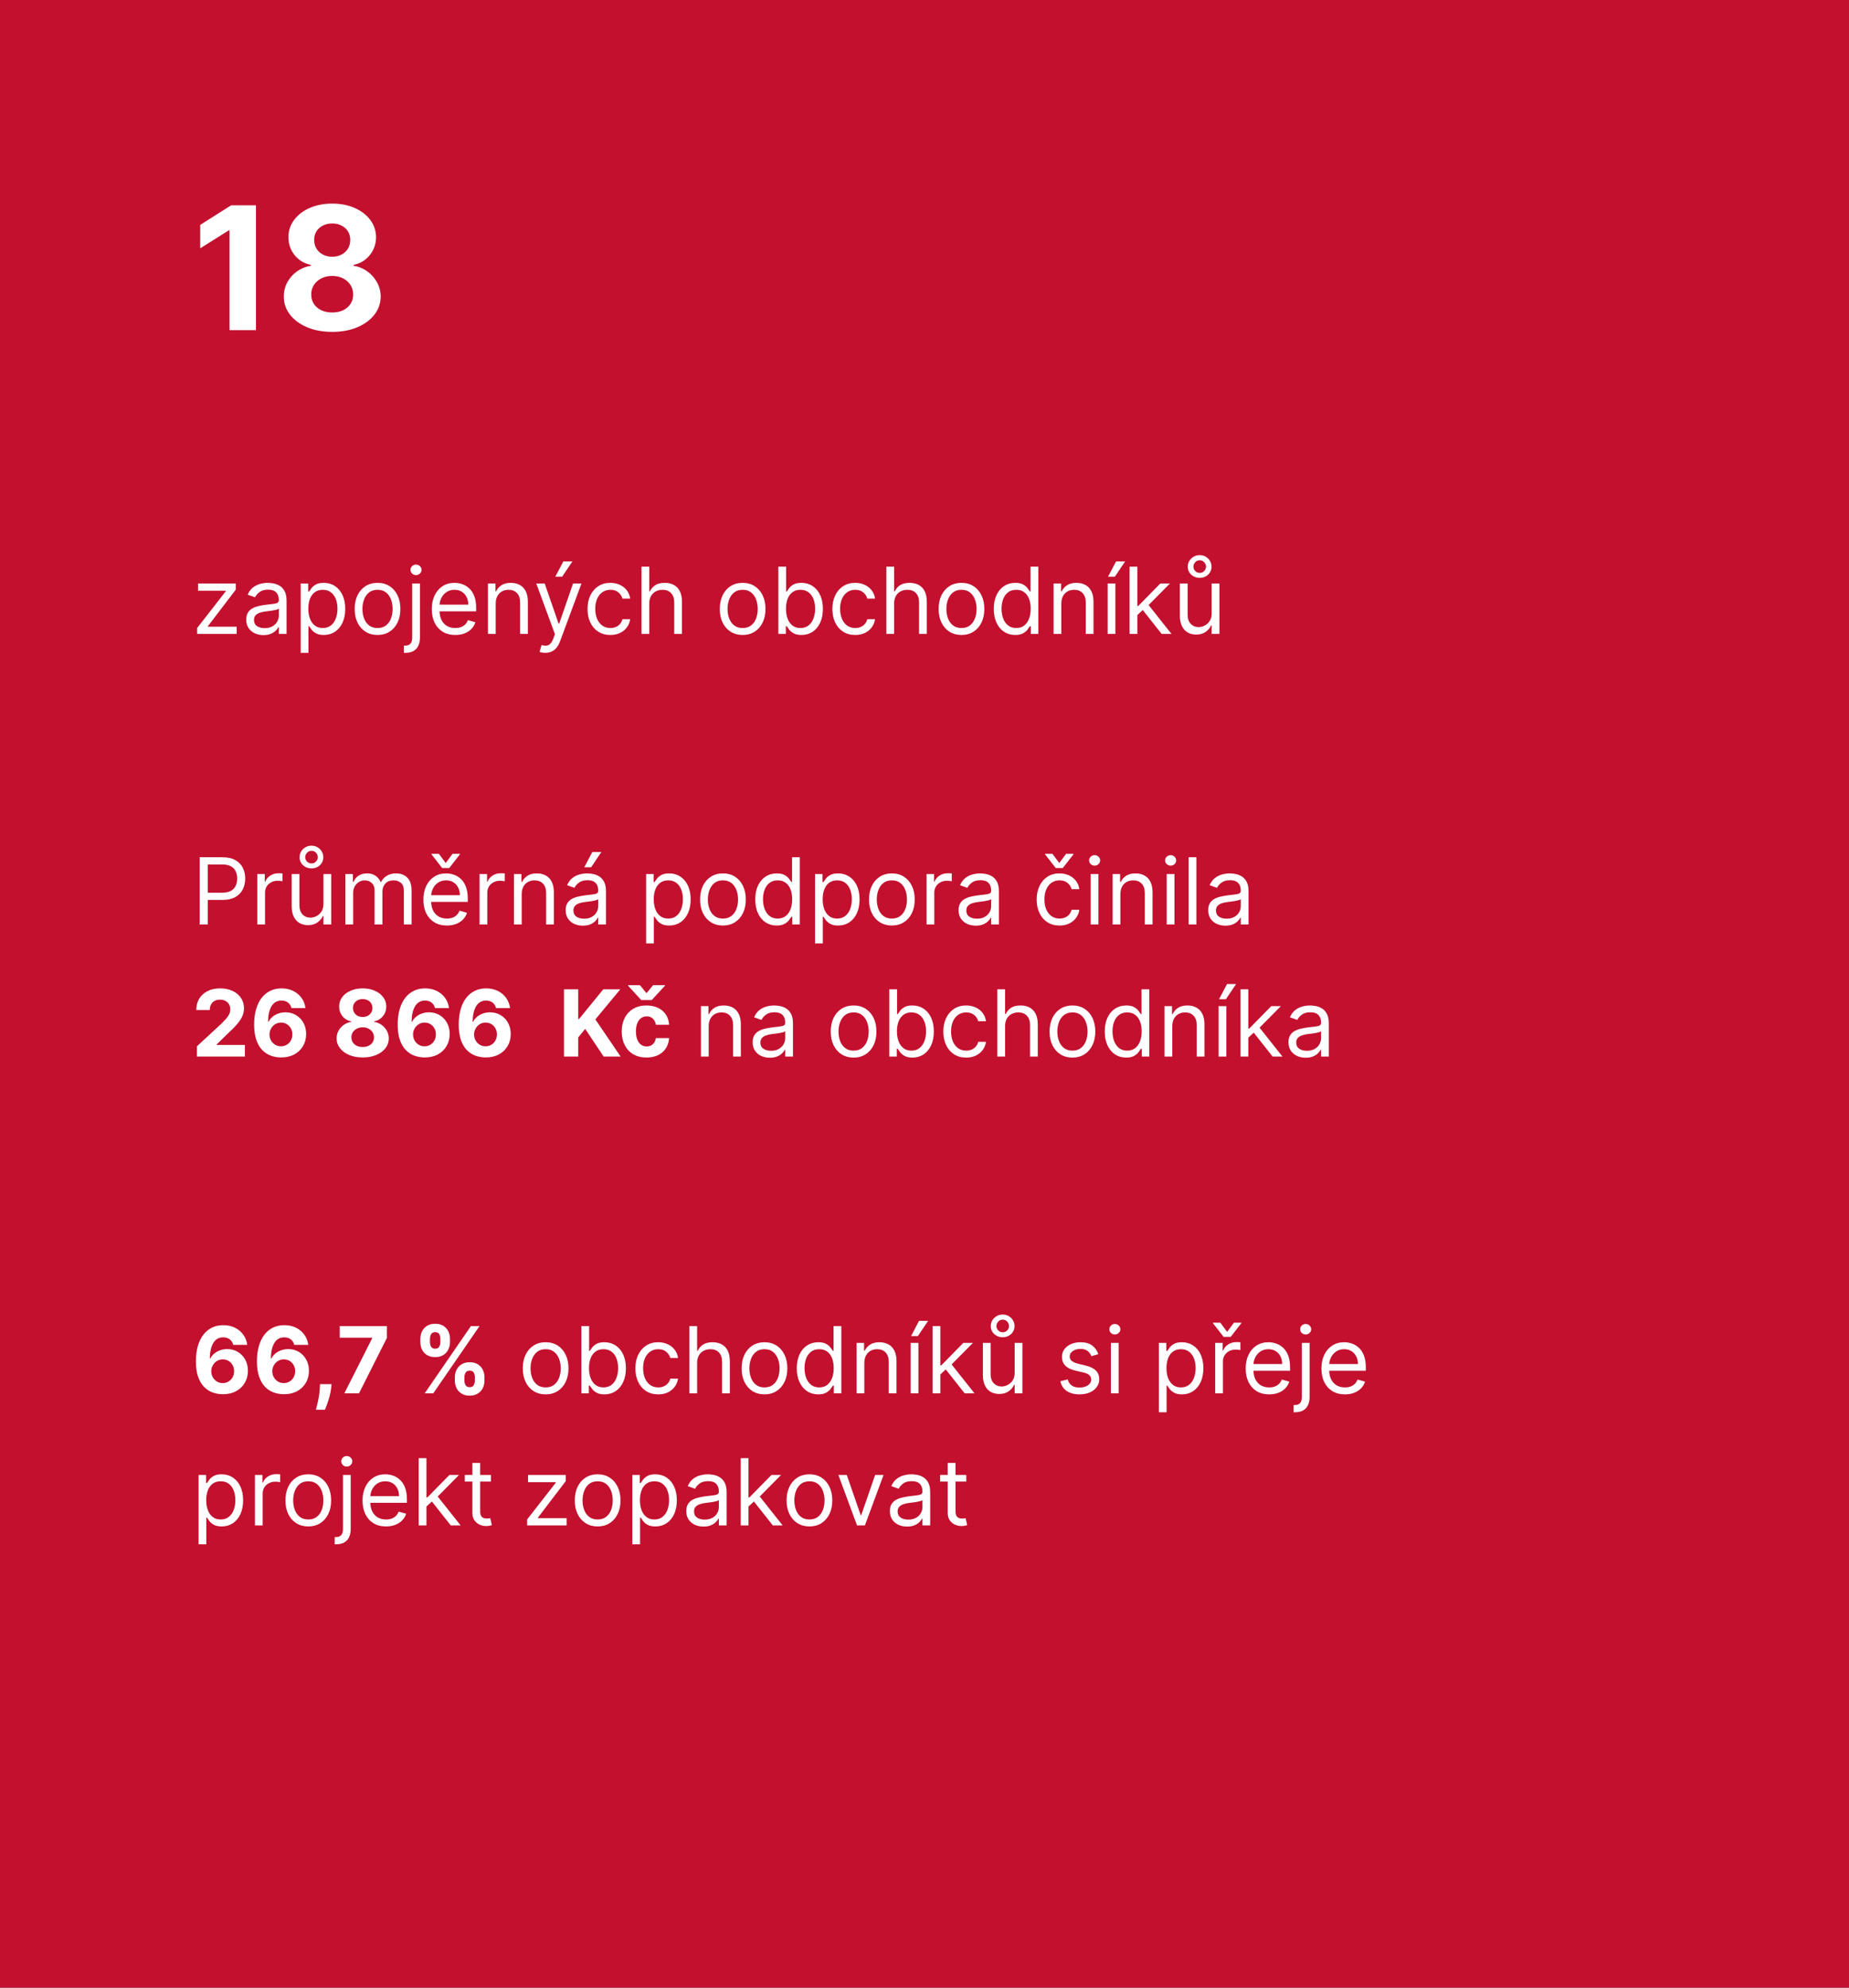 <svg width="280" height="301" viewBox="0 0 280 301" fill="none" xmlns="http://www.w3.org/2000/svg">
<rect x="0" y="0" width="280" height="301" fill="#333333" stroke="none"/>
<rect x="0.5" y="0.5" width="279" height="300" fill="#C3102E" stroke="#C3102E"/>
<path d="M38.759 31.091V50H34.761V34.886H34.651L30.32 37.6V34.055L35.001 31.091H38.759ZM50.307 50.258C48.886 50.258 47.621 50.028 46.513 49.566C45.411 49.098 44.546 48.461 43.918 47.655C43.29 46.849 42.976 45.934 42.976 44.913C42.976 44.125 43.155 43.401 43.512 42.743C43.875 42.078 44.367 41.527 44.989 41.09C45.611 40.647 46.306 40.364 47.076 40.241V40.111C46.066 39.908 45.248 39.419 44.62 38.644C43.992 37.862 43.678 36.954 43.678 35.92C43.678 34.941 43.964 34.07 44.537 33.307C45.109 32.537 45.894 31.934 46.891 31.497C47.895 31.054 49.033 30.832 50.307 30.832C51.581 30.832 52.717 31.054 53.714 31.497C54.718 31.94 55.505 32.547 56.078 33.316C56.65 34.079 56.94 34.947 56.946 35.92C56.94 36.96 56.62 37.868 55.986 38.644C55.352 39.419 54.539 39.908 53.548 40.111V40.241C54.305 40.364 54.992 40.647 55.607 41.09C56.229 41.527 56.721 42.078 57.084 42.743C57.454 43.401 57.641 44.125 57.648 44.913C57.641 45.934 57.324 46.849 56.697 47.655C56.069 48.461 55.201 49.098 54.093 49.566C52.991 50.028 51.729 50.258 50.307 50.258ZM50.307 47.322C50.941 47.322 51.495 47.209 51.969 46.981C52.443 46.747 52.813 46.427 53.077 46.021C53.348 45.608 53.483 45.134 53.483 44.599C53.483 44.051 53.345 43.568 53.068 43.149C52.791 42.724 52.416 42.392 51.942 42.152C51.468 41.906 50.923 41.783 50.307 41.783C49.698 41.783 49.153 41.906 48.673 42.152C48.193 42.392 47.815 42.724 47.538 43.149C47.267 43.568 47.131 44.051 47.131 44.599C47.131 45.134 47.264 45.608 47.528 46.021C47.793 46.427 48.165 46.747 48.645 46.981C49.126 47.209 49.679 47.322 50.307 47.322ZM50.307 38.874C50.837 38.874 51.308 38.767 51.72 38.551C52.132 38.336 52.456 38.037 52.69 37.656C52.923 37.274 53.04 36.834 53.04 36.335C53.04 35.843 52.923 35.412 52.69 35.043C52.456 34.667 52.136 34.375 51.729 34.166C51.323 33.95 50.849 33.842 50.307 33.842C49.772 33.842 49.298 33.95 48.886 34.166C48.473 34.375 48.15 34.667 47.916 35.043C47.688 35.412 47.574 35.843 47.574 36.335C47.574 36.834 47.691 37.274 47.925 37.656C48.159 38.037 48.482 38.336 48.895 38.551C49.307 38.767 49.778 38.874 50.307 38.874Z" fill="white"/>
<path d="M29.855 96V95.105L34.19 89.537V89.457H29.994V88.364H35.702V89.298L31.486 94.827V94.906H35.841V96H29.855ZM39.895 96.179C39.411 96.179 38.972 96.088 38.578 95.906C38.183 95.72 37.87 95.453 37.638 95.105C37.406 94.754 37.29 94.329 37.29 93.832C37.29 93.395 37.376 93.04 37.549 92.769C37.721 92.493 37.951 92.278 38.24 92.122C38.528 91.966 38.846 91.85 39.194 91.774C39.546 91.695 39.899 91.632 40.253 91.585C40.717 91.526 41.093 91.481 41.382 91.451C41.673 91.418 41.886 91.363 42.018 91.287C42.154 91.211 42.222 91.078 42.222 90.889V90.849C42.222 90.359 42.088 89.978 41.819 89.706C41.554 89.434 41.151 89.298 40.611 89.298C40.051 89.298 39.612 89.421 39.294 89.666C38.975 89.912 38.752 90.173 38.623 90.452L37.509 90.054C37.708 89.59 37.973 89.229 38.304 88.97C38.639 88.708 39.004 88.526 39.398 88.423C39.796 88.317 40.187 88.264 40.571 88.264C40.817 88.264 41.098 88.294 41.416 88.354C41.738 88.41 42.048 88.528 42.346 88.707C42.648 88.886 42.898 89.156 43.097 89.517C43.296 89.878 43.395 90.362 43.395 90.969V96H42.222V94.966H42.162C42.083 95.132 41.95 95.309 41.765 95.498C41.579 95.687 41.332 95.847 41.024 95.98C40.716 96.113 40.339 96.179 39.895 96.179ZM40.074 95.125C40.538 95.125 40.929 95.034 41.248 94.852C41.569 94.669 41.811 94.434 41.973 94.146C42.139 93.857 42.222 93.554 42.222 93.236V92.162C42.172 92.222 42.063 92.276 41.894 92.326C41.728 92.372 41.536 92.414 41.317 92.45C41.102 92.483 40.891 92.513 40.686 92.54C40.483 92.563 40.319 92.583 40.194 92.599C39.889 92.639 39.604 92.704 39.338 92.793C39.077 92.879 38.864 93.01 38.702 93.186C38.543 93.358 38.463 93.594 38.463 93.892C38.463 94.3 38.614 94.608 38.916 94.817C39.221 95.022 39.607 95.125 40.074 95.125ZM45.537 98.864V88.364H46.67V89.577H46.809C46.896 89.444 47.015 89.275 47.167 89.07C47.323 88.861 47.545 88.675 47.834 88.513C48.125 88.347 48.52 88.264 49.017 88.264C49.66 88.264 50.227 88.425 50.717 88.746C51.208 89.068 51.59 89.524 51.866 90.114C52.141 90.704 52.278 91.4 52.278 92.202C52.278 93.01 52.141 93.711 51.866 94.305C51.59 94.895 51.209 95.352 50.722 95.677C50.235 95.998 49.673 96.159 49.037 96.159C48.546 96.159 48.154 96.078 47.858 95.915C47.563 95.75 47.337 95.562 47.177 95.354C47.018 95.142 46.896 94.966 46.809 94.827H46.71V98.864H45.537ZM46.69 92.182C46.69 92.758 46.775 93.267 46.944 93.708C47.113 94.146 47.36 94.489 47.684 94.737C48.009 94.983 48.407 95.105 48.878 95.105C49.368 95.105 49.778 94.976 50.106 94.717C50.437 94.456 50.686 94.104 50.851 93.663C51.02 93.219 51.105 92.725 51.105 92.182C51.105 91.645 51.022 91.161 50.856 90.73C50.694 90.296 50.447 89.953 50.116 89.701C49.788 89.446 49.375 89.318 48.878 89.318C48.4 89.318 47.999 89.439 47.675 89.681C47.35 89.92 47.105 90.254 46.939 90.685C46.773 91.113 46.69 91.612 46.69 92.182ZM57.17 96.159C56.481 96.159 55.876 95.995 55.356 95.667C54.839 95.339 54.434 94.88 54.143 94.29C53.854 93.7 53.71 93.01 53.71 92.222C53.71 91.426 53.854 90.732 54.143 90.138C54.434 89.545 54.839 89.085 55.356 88.756C55.876 88.428 56.481 88.264 57.17 88.264C57.86 88.264 58.463 88.428 58.98 88.756C59.5 89.085 59.905 89.545 60.193 90.138C60.485 90.732 60.63 91.426 60.63 92.222C60.63 93.01 60.485 93.7 60.193 94.29C59.905 94.88 59.5 95.339 58.98 95.667C58.463 95.995 57.86 96.159 57.17 96.159ZM57.17 95.105C57.694 95.105 58.125 94.971 58.463 94.702C58.801 94.434 59.051 94.081 59.214 93.644C59.376 93.206 59.457 92.732 59.457 92.222C59.457 91.711 59.376 91.236 59.214 90.795C59.051 90.354 58.801 89.998 58.463 89.726C58.125 89.454 57.694 89.318 57.17 89.318C56.647 89.318 56.216 89.454 55.878 89.726C55.54 89.998 55.289 90.354 55.127 90.795C54.965 91.236 54.883 91.711 54.883 92.222C54.883 92.732 54.965 93.206 55.127 93.644C55.289 94.081 55.54 94.434 55.878 94.702C56.216 94.971 56.647 95.105 57.17 95.105ZM62.422 88.364H63.595V96.557C63.595 97.028 63.514 97.435 63.351 97.78C63.192 98.124 62.95 98.391 62.625 98.58C62.304 98.769 61.898 98.864 61.407 98.864C61.367 98.864 61.328 98.864 61.288 98.864C61.248 98.864 61.209 98.864 61.169 98.864V97.77C61.209 97.77 61.245 97.77 61.278 97.77C61.311 97.77 61.348 97.77 61.387 97.77C61.745 97.77 62.007 97.664 62.173 97.452C62.339 97.243 62.422 96.945 62.422 96.557V88.364ZM62.998 87.091C62.77 87.091 62.572 87.013 62.407 86.857C62.244 86.701 62.163 86.514 62.163 86.296C62.163 86.077 62.244 85.889 62.407 85.734C62.572 85.578 62.77 85.5 62.998 85.5C63.227 85.5 63.422 85.578 63.585 85.734C63.751 85.889 63.834 86.077 63.834 86.296C63.834 86.514 63.751 86.701 63.585 86.857C63.422 87.013 63.227 87.091 62.998 87.091ZM68.945 96.159C68.21 96.159 67.575 95.997 67.041 95.672C66.511 95.344 66.102 94.886 65.813 94.3C65.528 93.71 65.386 93.024 65.386 92.242C65.386 91.459 65.528 90.77 65.813 90.173C66.102 89.573 66.503 89.106 67.016 88.771C67.534 88.433 68.137 88.264 68.826 88.264C69.224 88.264 69.617 88.331 70.004 88.463C70.392 88.596 70.745 88.811 71.063 89.109C71.382 89.404 71.635 89.796 71.824 90.283C72.013 90.77 72.107 91.37 72.107 92.082V92.579H66.221V91.565H70.914C70.914 91.135 70.828 90.75 70.656 90.412C70.487 90.074 70.245 89.807 69.93 89.612C69.618 89.416 69.25 89.318 68.826 89.318C68.359 89.318 67.954 89.434 67.613 89.666C67.275 89.895 67.015 90.193 66.833 90.561C66.65 90.929 66.559 91.323 66.559 91.744V92.421C66.559 92.997 66.659 93.486 66.857 93.887C67.06 94.285 67.34 94.588 67.698 94.797C68.056 95.002 68.472 95.105 68.945 95.105C69.254 95.105 69.532 95.062 69.781 94.976C70.033 94.886 70.25 94.754 70.432 94.578C70.614 94.399 70.755 94.177 70.855 93.912L71.988 94.23C71.869 94.615 71.668 94.953 71.386 95.244C71.105 95.533 70.757 95.758 70.343 95.921C69.928 96.079 69.463 96.159 68.945 96.159ZM75.066 91.406V96H73.892V88.364H75.026V89.557H75.125C75.304 89.169 75.576 88.858 75.941 88.622C76.305 88.383 76.776 88.264 77.353 88.264C77.87 88.264 78.322 88.37 78.71 88.582C79.097 88.791 79.399 89.109 79.615 89.537C79.83 89.961 79.938 90.498 79.938 91.148V96H78.764V91.227C78.764 90.627 78.609 90.16 78.297 89.825C77.986 89.487 77.558 89.318 77.014 89.318C76.64 89.318 76.305 89.399 76.01 89.562C75.719 89.724 75.488 89.961 75.319 90.273C75.15 90.584 75.066 90.962 75.066 91.406ZM82.564 98.864C82.365 98.864 82.188 98.847 82.032 98.814C81.876 98.784 81.769 98.754 81.709 98.724L82.007 97.69C82.292 97.763 82.544 97.79 82.763 97.77C82.981 97.75 83.175 97.652 83.344 97.477C83.517 97.304 83.674 97.024 83.817 96.636L84.035 96.04L81.212 88.364H82.484L84.592 94.449H84.672L86.78 88.364H88.053L84.811 97.114C84.665 97.508 84.485 97.835 84.269 98.093C84.054 98.355 83.803 98.549 83.519 98.675C83.237 98.801 82.919 98.864 82.564 98.864ZM84.095 87.329L85.308 85.023H86.68L85.129 87.329H84.095ZM92.43 96.159C91.714 96.159 91.098 95.99 90.581 95.652C90.064 95.314 89.666 94.848 89.387 94.255C89.109 93.662 88.97 92.984 88.97 92.222C88.97 91.446 89.112 90.762 89.397 90.168C89.686 89.572 90.087 89.106 90.6 88.771C91.118 88.433 91.721 88.264 92.41 88.264C92.947 88.264 93.431 88.364 93.862 88.562C94.293 88.761 94.646 89.04 94.921 89.398C95.196 89.756 95.367 90.173 95.433 90.651H94.26C94.17 90.303 93.971 89.994 93.663 89.726C93.358 89.454 92.947 89.318 92.43 89.318C91.973 89.318 91.572 89.438 91.227 89.676C90.885 89.912 90.619 90.245 90.427 90.675C90.238 91.103 90.143 91.605 90.143 92.182C90.143 92.772 90.236 93.285 90.421 93.723C90.61 94.16 90.876 94.5 91.217 94.742C91.562 94.984 91.966 95.105 92.43 95.105C92.735 95.105 93.012 95.052 93.26 94.946C93.509 94.84 93.719 94.688 93.892 94.489C94.064 94.29 94.187 94.051 94.26 93.773H95.433C95.367 94.224 95.203 94.629 94.941 94.991C94.682 95.349 94.339 95.634 93.912 95.846C93.487 96.055 92.993 96.159 92.43 96.159ZM98.321 91.406V96H97.148V85.818H98.321V89.557H98.421C98.6 89.162 98.868 88.849 99.226 88.617C99.588 88.382 100.068 88.264 100.668 88.264C101.188 88.264 101.644 88.369 102.035 88.577C102.426 88.783 102.73 89.099 102.945 89.527C103.164 89.951 103.273 90.492 103.273 91.148V96H102.1V91.227C102.1 90.621 101.942 90.152 101.627 89.82C101.316 89.486 100.883 89.318 100.33 89.318C99.945 89.318 99.601 89.399 99.296 89.562C98.994 89.724 98.756 89.961 98.58 90.273C98.408 90.584 98.321 90.962 98.321 91.406ZM112.459 96.159C111.77 96.159 111.165 95.995 110.645 95.667C110.128 95.339 109.723 94.88 109.432 94.29C109.143 93.7 108.999 93.01 108.999 92.222C108.999 91.426 109.143 90.732 109.432 90.138C109.723 89.545 110.128 89.085 110.645 88.756C111.165 88.428 111.77 88.264 112.459 88.264C113.149 88.264 113.752 88.428 114.269 88.756C114.789 89.085 115.194 89.545 115.482 90.138C115.774 90.732 115.92 91.426 115.92 92.222C115.92 93.01 115.774 93.7 115.482 94.29C115.194 94.88 114.789 95.339 114.269 95.667C113.752 95.995 113.149 96.159 112.459 96.159ZM112.459 95.105C112.983 95.105 113.414 94.971 113.752 94.702C114.09 94.434 114.34 94.081 114.503 93.644C114.665 93.206 114.746 92.732 114.746 92.222C114.746 91.711 114.665 91.236 114.503 90.795C114.34 90.354 114.09 89.998 113.752 89.726C113.414 89.454 112.983 89.318 112.459 89.318C111.936 89.318 111.505 89.454 111.167 89.726C110.829 89.998 110.578 90.354 110.416 90.795C110.254 91.236 110.172 91.711 110.172 92.222C110.172 92.732 110.254 93.206 110.416 93.644C110.578 94.081 110.829 94.434 111.167 94.702C111.505 94.971 111.936 95.105 112.459 95.105ZM117.87 96V85.818H119.043V89.577H119.142C119.229 89.444 119.348 89.275 119.5 89.07C119.656 88.861 119.878 88.675 120.167 88.513C120.458 88.347 120.853 88.264 121.35 88.264C121.993 88.264 122.56 88.425 123.05 88.746C123.541 89.068 123.923 89.524 124.199 90.114C124.474 90.704 124.611 91.4 124.611 92.202C124.611 93.01 124.474 93.711 124.199 94.305C123.923 94.895 123.542 95.352 123.055 95.677C122.568 95.998 122.006 96.159 121.37 96.159C120.879 96.159 120.486 96.078 120.191 95.915C119.896 95.75 119.669 95.562 119.51 95.354C119.351 95.142 119.229 94.966 119.142 94.827H119.003V96H117.87ZM119.023 92.182C119.023 92.758 119.108 93.267 119.277 93.708C119.446 94.146 119.693 94.489 120.017 94.737C120.342 94.983 120.74 95.105 121.211 95.105C121.701 95.105 122.11 94.976 122.439 94.717C122.77 94.456 123.019 94.104 123.184 93.663C123.353 93.219 123.438 92.725 123.438 92.182C123.438 91.645 123.355 91.161 123.189 90.73C123.027 90.296 122.78 89.953 122.449 89.701C122.12 89.446 121.708 89.318 121.211 89.318C120.733 89.318 120.332 89.439 120.007 89.681C119.683 89.92 119.437 90.254 119.272 90.685C119.106 91.113 119.023 91.612 119.023 92.182ZM129.508 96.159C128.792 96.159 128.176 95.99 127.659 95.652C127.142 95.314 126.744 94.848 126.466 94.255C126.187 93.662 126.048 92.984 126.048 92.222C126.048 91.446 126.19 90.762 126.475 90.168C126.764 89.572 127.165 89.106 127.679 88.771C128.196 88.433 128.799 88.264 129.488 88.264C130.025 88.264 130.509 88.364 130.94 88.562C131.371 88.761 131.724 89.04 131.999 89.398C132.274 89.756 132.445 90.173 132.511 90.651H131.338C131.248 90.303 131.049 89.994 130.741 89.726C130.436 89.454 130.025 89.318 129.508 89.318C129.051 89.318 128.65 89.438 128.305 89.676C127.964 89.912 127.697 90.245 127.505 90.675C127.316 91.103 127.221 91.605 127.221 92.182C127.221 92.772 127.314 93.285 127.5 93.723C127.689 94.16 127.954 94.5 128.295 94.742C128.64 94.984 129.044 95.105 129.508 95.105C129.813 95.105 130.09 95.052 130.338 94.946C130.587 94.84 130.797 94.688 130.97 94.489C131.142 94.29 131.265 94.051 131.338 93.773H132.511C132.445 94.224 132.281 94.629 132.019 94.991C131.76 95.349 131.417 95.634 130.99 95.846C130.565 96.055 130.072 96.159 129.508 96.159ZM135.4 91.406V96H134.226V85.818H135.4V89.557H135.499C135.678 89.162 135.946 88.849 136.304 88.617C136.666 88.382 137.146 88.264 137.746 88.264C138.266 88.264 138.722 88.369 139.113 88.577C139.504 88.783 139.808 89.099 140.023 89.527C140.242 89.951 140.351 90.492 140.351 91.148V96H139.178V91.227C139.178 90.621 139.02 90.152 138.706 89.82C138.394 89.486 137.962 89.318 137.408 89.318C137.024 89.318 136.679 89.399 136.374 89.562C136.072 89.724 135.834 89.961 135.658 90.273C135.486 90.584 135.4 90.962 135.4 91.406ZM145.6 96.159C144.911 96.159 144.306 95.995 143.785 95.667C143.268 95.339 142.864 94.88 142.572 94.29C142.284 93.7 142.14 93.01 142.14 92.222C142.14 91.426 142.284 90.732 142.572 90.138C142.864 89.545 143.268 89.085 143.785 88.756C144.306 88.428 144.911 88.264 145.6 88.264C146.289 88.264 146.893 88.428 147.41 88.756C147.93 89.085 148.334 89.545 148.623 90.138C148.914 90.732 149.06 91.426 149.06 92.222C149.06 93.01 148.914 93.7 148.623 94.29C148.334 94.88 147.93 95.339 147.41 95.667C146.893 95.995 146.289 96.159 145.6 96.159ZM145.6 95.105C146.124 95.105 146.555 94.971 146.893 94.702C147.231 94.434 147.481 94.081 147.643 93.644C147.806 93.206 147.887 92.732 147.887 92.222C147.887 91.711 147.806 91.236 147.643 90.795C147.481 90.354 147.231 89.998 146.893 89.726C146.555 89.454 146.124 89.318 145.6 89.318C145.076 89.318 144.645 89.454 144.307 89.726C143.969 89.998 143.719 90.354 143.557 90.795C143.394 91.236 143.313 91.711 143.313 92.222C143.313 92.732 143.394 93.206 143.557 93.644C143.719 94.081 143.969 94.434 144.307 94.702C144.645 94.971 145.076 95.105 145.6 95.105ZM153.735 96.159C153.098 96.159 152.537 95.998 152.049 95.677C151.562 95.352 151.181 94.895 150.906 94.305C150.631 93.711 150.493 93.01 150.493 92.202C150.493 91.4 150.631 90.704 150.906 90.114C151.181 89.524 151.564 89.068 152.054 88.746C152.545 88.425 153.112 88.264 153.755 88.264C154.252 88.264 154.645 88.347 154.933 88.513C155.225 88.675 155.447 88.861 155.599 89.07C155.755 89.275 155.876 89.444 155.962 89.577H156.061V85.818H157.235V96H156.101V94.827H155.962C155.876 94.966 155.753 95.142 155.594 95.354C155.435 95.562 155.208 95.75 154.913 95.915C154.618 96.078 154.225 96.159 153.735 96.159ZM153.894 95.105C154.364 95.105 154.762 94.983 155.087 94.737C155.412 94.489 155.659 94.146 155.828 93.708C155.997 93.267 156.081 92.758 156.081 92.182C156.081 91.612 155.998 91.113 155.833 90.685C155.667 90.254 155.422 89.92 155.097 89.681C154.772 89.439 154.371 89.318 153.894 89.318C153.397 89.318 152.982 89.446 152.651 89.701C152.323 89.953 152.076 90.296 151.91 90.73C151.748 91.161 151.667 91.645 151.667 92.182C151.667 92.725 151.749 93.219 151.915 93.663C152.084 94.104 152.333 94.456 152.661 94.717C152.992 94.976 153.403 95.105 153.894 95.105ZM160.72 91.406V96H159.547V88.364H160.68V89.557H160.779C160.958 89.169 161.23 88.858 161.595 88.622C161.959 88.383 162.43 88.264 163.007 88.264C163.524 88.264 163.976 88.37 164.364 88.582C164.752 88.791 165.053 89.109 165.269 89.537C165.484 89.961 165.592 90.498 165.592 91.148V96H164.419V91.227C164.419 90.627 164.263 90.16 163.951 89.825C163.64 89.487 163.212 89.318 162.669 89.318C162.294 89.318 161.959 89.399 161.664 89.562C161.373 89.724 161.142 89.961 160.973 90.273C160.804 90.584 160.72 90.962 160.72 91.406ZM167.736 96V88.364H168.909V96H167.736ZM167.796 87.329L169.009 85.023H170.381L168.83 87.329H167.796ZM172.152 93.216L172.132 91.764H172.371L175.712 88.364H177.163L173.604 91.963H173.504L172.152 93.216ZM171.058 96V85.818H172.232V96H171.058ZM175.911 96L172.928 92.222L173.763 91.406L177.402 96H175.911ZM183.486 92.878V88.364H184.659V96H183.486V94.707H183.406C183.227 95.095 182.949 95.425 182.571 95.697C182.193 95.965 181.716 96.099 181.139 96.099C180.662 96.099 180.238 95.995 179.867 95.786C179.495 95.574 179.204 95.256 178.992 94.832C178.78 94.404 178.673 93.865 178.673 93.216V88.364H179.847V93.136C179.847 93.693 180.003 94.137 180.314 94.469C180.629 94.8 181.03 94.966 181.517 94.966C181.809 94.966 182.106 94.891 182.407 94.742C182.712 94.593 182.967 94.364 183.173 94.056C183.382 93.748 183.486 93.355 183.486 92.878ZM181.676 87.508C181.338 87.508 181.032 87.434 180.757 87.285C180.485 87.136 180.268 86.933 180.105 86.678C179.946 86.423 179.867 86.136 179.867 85.818C179.867 85.5 179.946 85.208 180.105 84.943C180.268 84.678 180.485 84.466 180.757 84.307C181.032 84.148 181.338 84.068 181.676 84.068C182.014 84.068 182.318 84.148 182.586 84.307C182.858 84.466 183.072 84.678 183.227 84.943C183.387 85.208 183.466 85.5 183.466 85.818C183.466 86.136 183.387 86.423 183.227 86.678C183.072 86.933 182.858 87.136 182.586 87.285C182.318 87.434 182.014 87.508 181.676 87.508ZM181.676 86.753C181.955 86.753 182.183 86.657 182.362 86.465C182.541 86.272 182.631 86.057 182.631 85.818C182.631 85.57 182.541 85.346 182.362 85.147C182.183 84.945 181.955 84.844 181.676 84.844C181.398 84.844 181.169 84.945 180.99 85.147C180.811 85.346 180.722 85.57 180.722 85.818C180.722 86.057 180.811 86.272 180.99 86.465C181.169 86.657 181.398 86.753 181.676 86.753Z" fill="white"/>
<path d="M30.233 140V129.818H33.673C34.472 129.818 35.125 129.962 35.632 130.251C36.142 130.536 36.52 130.922 36.766 131.409C37.011 131.896 37.133 132.44 37.133 133.04C37.133 133.64 37.011 134.185 36.766 134.675C36.524 135.166 36.149 135.557 35.642 135.849C35.135 136.137 34.485 136.281 33.693 136.281H31.227V135.188H33.653C34.2 135.188 34.639 135.093 34.971 134.904C35.302 134.715 35.543 134.46 35.692 134.138C35.844 133.814 35.92 133.447 35.92 133.04C35.92 132.632 35.844 132.268 35.692 131.946C35.543 131.625 35.301 131.373 34.966 131.19C34.631 131.005 34.187 130.912 33.633 130.912H31.466V140H30.233ZM38.961 140V132.364H40.094V133.517H40.174C40.313 133.139 40.565 132.833 40.929 132.597C41.294 132.362 41.705 132.244 42.162 132.244C42.248 132.244 42.356 132.246 42.485 132.249C42.615 132.253 42.712 132.258 42.779 132.264V133.457C42.739 133.447 42.648 133.433 42.505 133.413C42.366 133.389 42.219 133.378 42.063 133.378C41.692 133.378 41.36 133.456 41.069 133.612C40.78 133.764 40.551 133.976 40.383 134.248C40.217 134.516 40.134 134.823 40.134 135.168V140H38.961ZM48.982 136.878V132.364H50.155V140H48.982V138.707H48.903C48.724 139.095 48.445 139.425 48.067 139.697C47.69 139.965 47.212 140.099 46.636 140.099C46.158 140.099 45.734 139.995 45.363 139.786C44.992 139.574 44.7 139.256 44.488 138.832C44.276 138.404 44.17 137.866 44.17 137.216V132.364H45.343V137.136C45.343 137.693 45.499 138.137 45.81 138.469C46.125 138.8 46.526 138.966 47.013 138.966C47.305 138.966 47.602 138.891 47.903 138.742C48.208 138.593 48.463 138.364 48.669 138.056C48.878 137.748 48.982 137.355 48.982 136.878ZM47.172 131.509C46.834 131.509 46.528 131.434 46.253 131.285C45.981 131.136 45.764 130.933 45.601 130.678C45.442 130.423 45.363 130.136 45.363 129.818C45.363 129.5 45.442 129.208 45.601 128.943C45.764 128.678 45.981 128.466 46.253 128.307C46.528 128.148 46.834 128.068 47.172 128.068C47.511 128.068 47.814 128.148 48.082 128.307C48.354 128.466 48.568 128.678 48.724 128.943C48.883 129.208 48.962 129.5 48.962 129.818C48.962 130.136 48.883 130.423 48.724 130.678C48.568 130.933 48.354 131.136 48.082 131.285C47.814 131.434 47.511 131.509 47.172 131.509ZM47.172 130.753C47.451 130.753 47.679 130.657 47.858 130.464C48.038 130.272 48.127 130.057 48.127 129.818C48.127 129.57 48.038 129.346 47.858 129.147C47.679 128.945 47.451 128.844 47.172 128.844C46.894 128.844 46.665 128.945 46.486 129.147C46.307 129.346 46.218 129.57 46.218 129.818C46.218 130.057 46.307 130.272 46.486 130.464C46.665 130.657 46.894 130.753 47.172 130.753ZM52.304 140V132.364H53.438V133.557H53.537C53.696 133.149 53.953 132.833 54.308 132.607C54.663 132.379 55.088 132.264 55.586 132.264C56.089 132.264 56.509 132.379 56.843 132.607C57.181 132.833 57.445 133.149 57.634 133.557H57.713C57.909 133.162 58.202 132.849 58.593 132.617C58.984 132.382 59.453 132.264 60 132.264C60.683 132.264 61.242 132.478 61.676 132.906C62.11 133.33 62.327 133.991 62.327 134.889V140H61.154V134.889C61.154 134.326 61 133.923 60.691 133.681C60.383 133.439 60.02 133.318 59.603 133.318C59.066 133.318 58.65 133.481 58.355 133.805C58.06 134.127 57.912 134.535 57.912 135.028V140H56.719V134.77C56.719 134.336 56.578 133.986 56.297 133.721C56.015 133.452 55.652 133.318 55.208 133.318C54.903 133.318 54.618 133.399 54.353 133.562C54.091 133.724 53.879 133.95 53.716 134.238C53.557 134.523 53.478 134.853 53.478 135.227V140H52.304ZM67.674 140.159C66.938 140.159 66.303 139.997 65.77 139.672C65.24 139.344 64.83 138.886 64.542 138.3C64.257 137.71 64.114 137.024 64.114 136.241C64.114 135.459 64.257 134.77 64.542 134.173C64.83 133.573 65.231 133.106 65.745 132.771C66.262 132.433 66.865 132.264 67.555 132.264C67.952 132.264 68.345 132.33 68.733 132.463C69.121 132.596 69.474 132.811 69.792 133.109C70.11 133.404 70.364 133.795 70.553 134.283C70.742 134.77 70.836 135.37 70.836 136.082V136.58H64.95V135.565H69.643C69.643 135.134 69.557 134.75 69.384 134.412C69.215 134.074 68.973 133.807 68.658 133.612C68.347 133.416 67.979 133.318 67.555 133.318C67.087 133.318 66.683 133.434 66.342 133.666C66.004 133.895 65.743 134.193 65.561 134.561C65.379 134.929 65.288 135.323 65.288 135.744V136.42C65.288 136.997 65.387 137.486 65.586 137.887C65.788 138.285 66.068 138.588 66.426 138.797C66.784 139.002 67.2 139.105 67.674 139.105C67.982 139.105 68.261 139.062 68.509 138.976C68.761 138.886 68.978 138.754 69.16 138.578C69.343 138.399 69.484 138.177 69.583 137.912L70.717 138.23C70.597 138.615 70.397 138.953 70.115 139.244C69.833 139.533 69.485 139.758 69.071 139.92C68.657 140.08 68.191 140.159 67.674 140.159ZM66.461 129.301L67.495 130.693L68.529 129.301H69.643V129.381L68.032 131.449H66.958L65.347 129.381V129.301H66.461ZM72.621 140V132.364H73.754V133.517H73.834C73.973 133.139 74.225 132.833 74.59 132.597C74.954 132.362 75.365 132.244 75.822 132.244C75.909 132.244 76.016 132.246 76.146 132.249C76.275 132.253 76.373 132.258 76.439 132.264V133.457C76.399 133.447 76.308 133.433 76.165 133.413C76.026 133.389 75.879 133.378 75.723 133.378C75.352 133.378 75.02 133.456 74.729 133.612C74.44 133.764 74.212 133.976 74.043 134.248C73.877 134.516 73.794 134.823 73.794 135.168V140H72.621ZM79.003 135.406V140H77.83V132.364H78.963V133.557H79.063C79.242 133.169 79.513 132.857 79.878 132.622C80.243 132.384 80.713 132.264 81.29 132.264C81.807 132.264 82.259 132.37 82.647 132.582C83.035 132.791 83.337 133.109 83.552 133.537C83.767 133.961 83.875 134.498 83.875 135.148V140H82.702V135.227C82.702 134.627 82.546 134.16 82.235 133.825C81.923 133.487 81.495 133.318 80.952 133.318C80.577 133.318 80.243 133.399 79.948 133.562C79.656 133.724 79.426 133.961 79.257 134.273C79.088 134.584 79.003 134.962 79.003 135.406ZM88.266 140.179C87.782 140.179 87.343 140.088 86.949 139.906C86.555 139.72 86.241 139.453 86.009 139.105C85.777 138.754 85.661 138.33 85.661 137.832C85.661 137.395 85.747 137.04 85.92 136.768C86.092 136.493 86.322 136.278 86.611 136.122C86.899 135.966 87.217 135.85 87.565 135.774C87.917 135.695 88.27 135.632 88.624 135.585C89.088 135.526 89.465 135.481 89.753 135.451C90.044 135.418 90.257 135.363 90.389 135.287C90.525 135.211 90.593 135.078 90.593 134.889V134.849C90.593 134.359 90.459 133.978 90.19 133.706C89.925 133.434 89.522 133.298 88.982 133.298C88.422 133.298 87.983 133.421 87.665 133.666C87.347 133.911 87.123 134.173 86.994 134.452L85.88 134.054C86.079 133.59 86.344 133.229 86.675 132.97C87.01 132.708 87.375 132.526 87.769 132.423C88.167 132.317 88.558 132.264 88.942 132.264C89.188 132.264 89.469 132.294 89.788 132.354C90.109 132.41 90.419 132.528 90.717 132.707C91.019 132.886 91.269 133.156 91.468 133.517C91.667 133.878 91.766 134.362 91.766 134.969V140H90.593V138.966H90.533C90.454 139.132 90.321 139.309 90.136 139.498C89.95 139.687 89.703 139.848 89.395 139.98C89.087 140.113 88.71 140.179 88.266 140.179ZM88.445 139.125C88.909 139.125 89.3 139.034 89.619 138.852C89.94 138.669 90.182 138.434 90.344 138.146C90.51 137.857 90.593 137.554 90.593 137.236V136.162C90.543 136.222 90.434 136.276 90.265 136.326C90.099 136.372 89.907 136.414 89.688 136.45C89.473 136.483 89.262 136.513 89.057 136.54C88.855 136.563 88.691 136.583 88.565 136.599C88.26 136.639 87.975 136.704 87.71 136.793C87.448 136.879 87.236 137.01 87.073 137.186C86.914 137.358 86.835 137.594 86.835 137.892C86.835 138.3 86.985 138.608 87.287 138.817C87.592 139.022 87.978 139.125 88.445 139.125ZM88.485 131.33L89.698 129.023H91.07L89.519 131.33H88.485ZM97.845 142.864V132.364H98.979V133.577H99.118C99.204 133.444 99.324 133.275 99.476 133.07C99.632 132.861 99.854 132.675 100.142 132.513C100.434 132.347 100.828 132.264 101.325 132.264C101.968 132.264 102.535 132.425 103.026 132.746C103.516 133.068 103.899 133.524 104.174 134.114C104.449 134.704 104.587 135.4 104.587 136.202C104.587 137.01 104.449 137.711 104.174 138.305C103.899 138.895 103.518 139.352 103.031 139.677C102.544 139.998 101.982 140.159 101.345 140.159C100.855 140.159 100.462 140.078 100.167 139.915C99.872 139.75 99.645 139.562 99.486 139.354C99.327 139.142 99.204 138.966 99.118 138.827H99.019V142.864H97.845ZM98.999 136.182C98.999 136.759 99.083 137.267 99.252 137.708C99.421 138.146 99.668 138.489 99.993 138.737C100.318 138.982 100.716 139.105 101.186 139.105C101.677 139.105 102.086 138.976 102.414 138.717C102.746 138.455 102.994 138.104 103.16 137.663C103.329 137.219 103.414 136.725 103.414 136.182C103.414 135.645 103.331 135.161 103.165 134.73C103.003 134.296 102.756 133.953 102.424 133.701C102.096 133.446 101.683 133.318 101.186 133.318C100.709 133.318 100.308 133.439 99.983 133.681C99.658 133.92 99.413 134.254 99.247 134.685C99.082 135.113 98.999 135.612 98.999 136.182ZM109.479 140.159C108.789 140.159 108.185 139.995 107.664 139.667C107.147 139.339 106.743 138.88 106.451 138.29C106.163 137.7 106.019 137.01 106.019 136.222C106.019 135.426 106.163 134.732 106.451 134.138C106.743 133.545 107.147 133.085 107.664 132.756C108.185 132.428 108.789 132.264 109.479 132.264C110.168 132.264 110.771 132.428 111.289 132.756C111.809 133.085 112.213 133.545 112.502 134.138C112.793 134.732 112.939 135.426 112.939 136.222C112.939 137.01 112.793 137.7 112.502 138.29C112.213 138.88 111.809 139.339 111.289 139.667C110.771 139.995 110.168 140.159 109.479 140.159ZM109.479 139.105C110.003 139.105 110.433 138.971 110.771 138.702C111.11 138.434 111.36 138.081 111.522 137.643C111.685 137.206 111.766 136.732 111.766 136.222C111.766 135.711 111.685 135.236 111.522 134.795C111.36 134.354 111.11 133.998 110.771 133.726C110.433 133.454 110.003 133.318 109.479 133.318C108.955 133.318 108.524 133.454 108.186 133.726C107.848 133.998 107.598 134.354 107.436 134.795C107.273 135.236 107.192 135.711 107.192 136.222C107.192 136.732 107.273 137.206 107.436 137.643C107.598 138.081 107.848 138.434 108.186 138.702C108.524 138.971 108.955 139.105 109.479 139.105ZM117.614 140.159C116.977 140.159 116.415 139.998 115.928 139.677C115.441 139.352 115.06 138.895 114.785 138.305C114.51 137.711 114.372 137.01 114.372 136.202C114.372 135.4 114.51 134.704 114.785 134.114C115.06 133.524 115.443 133.068 115.933 132.746C116.424 132.425 116.991 132.264 117.634 132.264C118.131 132.264 118.523 132.347 118.812 132.513C119.103 132.675 119.326 132.861 119.478 133.07C119.634 133.275 119.755 133.444 119.841 133.577H119.94V129.818H121.114V140H119.98V138.827H119.841C119.755 138.966 119.632 139.142 119.473 139.354C119.314 139.562 119.087 139.75 118.792 139.915C118.497 140.078 118.104 140.159 117.614 140.159ZM117.773 139.105C118.243 139.105 118.641 138.982 118.966 138.737C119.291 138.489 119.538 138.146 119.707 137.708C119.876 137.267 119.96 136.759 119.96 136.182C119.96 135.612 119.877 135.113 119.712 134.685C119.546 134.254 119.301 133.92 118.976 133.681C118.651 133.439 118.25 133.318 117.773 133.318C117.276 133.318 116.861 133.446 116.53 133.701C116.202 133.953 115.955 134.296 115.789 134.73C115.627 135.161 115.545 135.645 115.545 136.182C115.545 136.725 115.628 137.219 115.794 137.663C115.963 138.104 116.212 138.455 116.54 138.717C116.871 138.976 117.282 139.105 117.773 139.105ZM123.425 142.864V132.364H124.559V133.577H124.698C124.784 133.444 124.904 133.275 125.056 133.07C125.212 132.861 125.434 132.675 125.722 132.513C126.014 132.347 126.408 132.264 126.906 132.264C127.549 132.264 128.115 132.425 128.606 132.746C129.096 133.068 129.479 133.524 129.754 134.114C130.029 134.704 130.167 135.4 130.167 136.202C130.167 137.01 130.029 137.711 129.754 138.305C129.479 138.895 129.098 139.352 128.611 139.677C128.124 139.998 127.562 140.159 126.925 140.159C126.435 140.159 126.042 140.078 125.747 139.915C125.452 139.75 125.225 139.562 125.066 139.354C124.907 139.142 124.784 138.966 124.698 138.827H124.599V142.864H123.425ZM124.579 136.182C124.579 136.759 124.663 137.267 124.832 137.708C125.001 138.146 125.248 138.489 125.573 138.737C125.898 138.982 126.296 139.105 126.766 139.105C127.257 139.105 127.666 138.976 127.994 138.717C128.326 138.455 128.574 138.104 128.74 137.663C128.909 137.219 128.994 136.725 128.994 136.182C128.994 135.645 128.911 135.161 128.745 134.73C128.583 134.296 128.336 133.953 128.004 133.701C127.676 133.446 127.263 133.318 126.766 133.318C126.289 133.318 125.888 133.439 125.563 133.681C125.238 133.92 124.993 134.254 124.827 134.685C124.662 135.113 124.579 135.612 124.579 136.182ZM135.059 140.159C134.37 140.159 133.765 139.995 133.244 139.667C132.727 139.339 132.323 138.88 132.031 138.29C131.743 137.7 131.599 137.01 131.599 136.222C131.599 135.426 131.743 134.732 132.031 134.138C132.323 133.545 132.727 133.085 133.244 132.756C133.765 132.428 134.37 132.264 135.059 132.264C135.748 132.264 136.352 132.428 136.869 132.756C137.389 133.085 137.793 133.545 138.082 134.138C138.373 134.732 138.519 135.426 138.519 136.222C138.519 137.01 138.373 137.7 138.082 138.29C137.793 138.88 137.389 139.339 136.869 139.667C136.352 139.995 135.748 140.159 135.059 140.159ZM135.059 139.105C135.583 139.105 136.013 138.971 136.352 138.702C136.69 138.434 136.94 138.081 137.102 137.643C137.265 137.206 137.346 136.732 137.346 136.222C137.346 135.711 137.265 135.236 137.102 134.795C136.94 134.354 136.69 133.998 136.352 133.726C136.013 133.454 135.583 133.318 135.059 133.318C134.535 133.318 134.104 133.454 133.766 133.726C133.428 133.998 133.178 134.354 133.016 134.795C132.853 135.236 132.772 135.711 132.772 136.222C132.772 136.732 132.853 137.206 133.016 137.643C133.178 138.081 133.428 138.434 133.766 138.702C134.104 138.971 134.535 139.105 135.059 139.105ZM140.31 140V132.364H141.444V133.517H141.523C141.662 133.139 141.914 132.833 142.279 132.597C142.644 132.362 143.055 132.244 143.512 132.244C143.598 132.244 143.706 132.246 143.835 132.249C143.964 132.253 144.062 132.258 144.128 132.264V133.457C144.089 133.447 143.997 133.433 143.855 133.413C143.716 133.389 143.568 133.378 143.412 133.378C143.041 133.378 142.71 133.456 142.418 133.612C142.13 133.764 141.901 133.976 141.732 134.248C141.566 134.516 141.483 134.823 141.483 135.168V140H140.31ZM147.766 140.179C147.282 140.179 146.843 140.088 146.449 139.906C146.054 139.72 145.741 139.453 145.509 139.105C145.277 138.754 145.161 138.33 145.161 137.832C145.161 137.395 145.247 137.04 145.42 136.768C145.592 136.493 145.822 136.278 146.111 136.122C146.399 135.966 146.717 135.85 147.065 135.774C147.417 135.695 147.77 135.632 148.124 135.585C148.588 135.526 148.964 135.481 149.253 135.451C149.545 135.418 149.757 135.363 149.889 135.287C150.025 135.211 150.093 135.078 150.093 134.889V134.849C150.093 134.359 149.959 133.978 149.69 133.706C149.425 133.434 149.022 133.298 148.482 133.298C147.922 133.298 147.483 133.421 147.165 133.666C146.847 133.911 146.623 134.173 146.494 134.452L145.38 134.054C145.579 133.59 145.844 133.229 146.175 132.97C146.51 132.708 146.875 132.526 147.269 132.423C147.667 132.317 148.058 132.264 148.442 132.264C148.688 132.264 148.969 132.294 149.288 132.354C149.609 132.41 149.919 132.528 150.217 132.707C150.519 132.886 150.769 133.156 150.968 133.517C151.167 133.878 151.266 134.362 151.266 134.969V140H150.093V138.966H150.033C149.954 139.132 149.821 139.309 149.636 139.498C149.45 139.687 149.203 139.848 148.895 139.98C148.587 140.113 148.21 140.179 147.766 140.179ZM147.945 139.125C148.409 139.125 148.8 139.034 149.119 138.852C149.44 138.669 149.682 138.434 149.844 138.146C150.01 137.857 150.093 137.554 150.093 137.236V136.162C150.043 136.222 149.934 136.276 149.765 136.326C149.599 136.372 149.407 136.414 149.188 136.45C148.973 136.483 148.762 136.513 148.557 136.54C148.355 136.563 148.191 136.583 148.065 136.599C147.76 136.639 147.475 136.704 147.21 136.793C146.948 136.879 146.736 137.01 146.573 137.186C146.414 137.358 146.335 137.594 146.335 137.892C146.335 138.3 146.485 138.608 146.787 138.817C147.092 139.022 147.478 139.125 147.945 139.125ZM160.448 140.159C159.732 140.159 159.115 139.99 158.598 139.652C158.081 139.314 157.683 138.848 157.405 138.255C157.127 137.662 156.987 136.984 156.987 136.222C156.987 135.446 157.13 134.762 157.415 134.168C157.703 133.572 158.104 133.106 158.618 132.771C159.135 132.433 159.738 132.264 160.428 132.264C160.965 132.264 161.449 132.364 161.879 132.562C162.31 132.761 162.663 133.04 162.938 133.398C163.213 133.756 163.384 134.173 163.45 134.651H162.277C162.188 134.303 161.989 133.994 161.681 133.726C161.376 133.454 160.965 133.318 160.448 133.318C159.99 133.318 159.589 133.437 159.244 133.676C158.903 133.911 158.636 134.245 158.444 134.675C158.255 135.103 158.161 135.605 158.161 136.182C158.161 136.772 158.253 137.286 158.439 137.723C158.628 138.161 158.893 138.5 159.235 138.742C159.579 138.984 159.984 139.105 160.448 139.105C160.753 139.105 161.029 139.052 161.278 138.946C161.526 138.84 161.737 138.688 161.909 138.489C162.082 138.29 162.204 138.051 162.277 137.773H163.45C163.384 138.223 163.22 138.629 162.958 138.991C162.7 139.349 162.357 139.634 161.929 139.846C161.505 140.055 161.011 140.159 160.448 140.159ZM159.374 129.301L160.408 130.693L161.442 129.301H162.556V129.381L160.945 131.449H159.871L158.26 129.381V129.301H159.374ZM165.166 140V132.364H166.339V140H165.166ZM165.762 131.091C165.534 131.091 165.336 131.013 165.171 130.857C165.008 130.701 164.927 130.514 164.927 130.295C164.927 130.077 165.008 129.889 165.171 129.734C165.336 129.578 165.534 129.5 165.762 129.5C165.991 129.5 166.186 129.578 166.349 129.734C166.515 129.889 166.597 130.077 166.597 130.295C166.597 130.514 166.515 130.701 166.349 130.857C166.186 131.013 165.991 131.091 165.762 131.091ZM169.661 135.406V140H168.488V132.364H169.621V133.557H169.721C169.9 133.169 170.172 132.857 170.536 132.622C170.901 132.384 171.371 132.264 171.948 132.264C172.465 132.264 172.918 132.37 173.305 132.582C173.693 132.791 173.995 133.109 174.21 133.537C174.426 133.961 174.533 134.498 174.533 135.148V140H173.36V135.227C173.36 134.627 173.204 134.16 172.893 133.825C172.581 133.487 172.154 133.318 171.61 133.318C171.236 133.318 170.901 133.399 170.606 133.562C170.314 133.724 170.084 133.961 169.915 134.273C169.746 134.584 169.661 134.962 169.661 135.406ZM176.677 140V132.364H177.851V140H176.677ZM177.274 131.091C177.045 131.091 176.848 131.013 176.682 130.857C176.52 130.701 176.439 130.514 176.439 130.295C176.439 130.077 176.52 129.889 176.682 129.734C176.848 129.578 177.045 129.5 177.274 129.5C177.503 129.5 177.698 129.578 177.861 129.734C178.026 129.889 178.109 130.077 178.109 130.295C178.109 130.514 178.026 130.701 177.861 130.857C177.698 131.013 177.503 131.091 177.274 131.091ZM181.173 129.818V140H180V129.818H181.173ZM185.569 140.179C185.085 140.179 184.646 140.088 184.252 139.906C183.857 139.72 183.544 139.453 183.312 139.105C183.08 138.754 182.964 138.33 182.964 137.832C182.964 137.395 183.05 137.04 183.222 136.768C183.395 136.493 183.625 136.278 183.914 136.122C184.202 135.966 184.52 135.85 184.868 135.774C185.219 135.695 185.572 135.632 185.927 135.585C186.391 135.526 186.767 135.481 187.056 135.451C187.347 135.418 187.559 135.363 187.692 135.287C187.828 135.211 187.896 135.078 187.896 134.889V134.849C187.896 134.359 187.762 133.978 187.493 133.706C187.228 133.434 186.825 133.298 186.285 133.298C185.725 133.298 185.286 133.421 184.968 133.666C184.649 133.911 184.426 134.173 184.296 134.452L183.183 134.054C183.382 133.59 183.647 133.229 183.978 132.97C184.313 132.708 184.677 132.526 185.072 132.423C185.47 132.317 185.861 132.264 186.245 132.264C186.49 132.264 186.772 132.294 187.09 132.354C187.412 132.41 187.722 132.528 188.02 132.707C188.322 132.886 188.572 133.156 188.771 133.517C188.97 133.878 189.069 134.362 189.069 134.969V140H187.896V138.966H187.836C187.757 139.132 187.624 139.309 187.438 139.498C187.253 139.687 187.006 139.848 186.698 139.98C186.389 140.113 186.013 140.179 185.569 140.179ZM185.748 139.125C186.212 139.125 186.603 139.034 186.921 138.852C187.243 138.669 187.485 138.434 187.647 138.146C187.813 137.857 187.896 137.554 187.896 137.236V136.162C187.846 136.222 187.737 136.276 187.568 136.326C187.402 136.372 187.21 136.414 186.991 136.45C186.776 136.483 186.565 136.513 186.36 136.54C186.157 136.563 185.993 136.583 185.867 136.599C185.562 136.639 185.277 136.704 185.012 136.793C184.75 136.879 184.538 137.01 184.376 137.186C184.217 137.358 184.137 137.594 184.137 137.892C184.137 138.3 184.288 138.608 184.59 138.817C184.895 139.022 185.281 139.125 185.748 139.125ZM29.825 160V158.449L33.45 155.093C33.758 154.795 34.016 154.526 34.225 154.288C34.437 154.049 34.598 153.815 34.707 153.587C34.817 153.355 34.871 153.104 34.871 152.836C34.871 152.538 34.803 152.281 34.668 152.065C34.532 151.847 34.346 151.679 34.111 151.563C33.876 151.444 33.609 151.384 33.31 151.384C32.999 151.384 32.727 151.447 32.495 151.573C32.263 151.699 32.084 151.88 31.958 152.115C31.832 152.35 31.769 152.63 31.769 152.955H29.726C29.726 152.289 29.877 151.711 30.178 151.22C30.48 150.73 30.902 150.35 31.446 150.082C31.99 149.813 32.616 149.679 33.325 149.679C34.054 149.679 34.689 149.808 35.229 150.067C35.773 150.322 36.196 150.677 36.497 151.131C36.799 151.585 36.95 152.105 36.95 152.692C36.95 153.076 36.873 153.456 36.721 153.83C36.572 154.205 36.305 154.621 35.92 155.078C35.536 155.532 34.994 156.077 34.295 156.714L32.808 158.17V158.24H37.084V160H29.825ZM42.551 160.139C42.028 160.136 41.522 160.048 41.035 159.876C40.551 159.703 40.117 159.423 39.732 159.036C39.348 158.648 39.043 158.134 38.818 157.494C38.596 156.855 38.485 156.069 38.485 155.138C38.488 154.283 38.586 153.519 38.778 152.846C38.973 152.17 39.252 151.596 39.613 151.126C39.978 150.655 40.413 150.297 40.921 150.052C41.428 149.803 41.996 149.679 42.626 149.679C43.305 149.679 43.905 149.812 44.426 150.077C44.946 150.339 45.364 150.695 45.678 151.146C45.997 151.596 46.189 152.102 46.255 152.662H44.132C44.049 152.307 43.875 152.029 43.61 151.827C43.345 151.625 43.017 151.523 42.626 151.523C41.963 151.523 41.459 151.812 41.114 152.388C40.773 152.965 40.599 153.749 40.593 154.74H40.662C40.815 154.438 41.02 154.182 41.279 153.969C41.54 153.754 41.837 153.59 42.169 153.477C42.503 153.361 42.856 153.303 43.227 153.303C43.831 153.303 44.368 153.446 44.838 153.731C45.309 154.013 45.68 154.4 45.952 154.894C46.224 155.388 46.36 155.953 46.36 156.589C46.36 157.279 46.199 157.892 45.877 158.429C45.559 158.966 45.113 159.387 44.54 159.692C43.97 159.993 43.307 160.143 42.551 160.139ZM42.541 158.449C42.873 158.449 43.169 158.369 43.431 158.21C43.693 158.051 43.899 157.836 44.048 157.564C44.197 157.292 44.272 156.987 44.272 156.649C44.272 156.311 44.197 156.008 44.048 155.739C43.902 155.471 43.7 155.257 43.441 155.098C43.183 154.939 42.888 154.859 42.556 154.859C42.308 154.859 42.077 154.906 41.865 154.999C41.656 155.091 41.472 155.221 41.313 155.386C41.158 155.552 41.035 155.744 40.946 155.963C40.856 156.179 40.811 156.409 40.811 156.654C40.811 156.982 40.886 157.282 41.035 157.554C41.187 157.826 41.393 158.043 41.651 158.205C41.913 158.368 42.21 158.449 42.541 158.449ZM54.924 160.139C54.159 160.139 53.478 160.015 52.881 159.766C52.288 159.514 51.822 159.171 51.484 158.737C51.146 158.303 50.977 157.811 50.977 157.261C50.977 156.836 51.073 156.447 51.265 156.092C51.461 155.734 51.726 155.438 52.061 155.202C52.395 154.964 52.77 154.811 53.184 154.745V154.675C52.641 154.566 52.2 154.303 51.862 153.885C51.524 153.464 51.355 152.975 51.355 152.418C51.355 151.891 51.509 151.422 51.817 151.011C52.125 150.597 52.548 150.272 53.085 150.037C53.625 149.798 54.238 149.679 54.924 149.679C55.61 149.679 56.222 149.798 56.759 150.037C57.299 150.276 57.723 150.602 58.032 151.016C58.34 151.427 58.496 151.895 58.499 152.418C58.496 152.978 58.323 153.467 57.982 153.885C57.641 154.303 57.203 154.566 56.669 154.675V154.745C57.077 154.811 57.447 154.964 57.778 155.202C58.113 155.438 58.378 155.734 58.574 156.092C58.772 156.447 58.873 156.836 58.877 157.261C58.873 157.811 58.703 158.303 58.365 158.737C58.027 159.171 57.559 159.514 56.963 159.766C56.369 160.015 55.69 160.139 54.924 160.139ZM54.924 158.558C55.266 158.558 55.564 158.497 55.819 158.374C56.075 158.248 56.273 158.076 56.416 157.857C56.562 157.635 56.635 157.38 56.635 157.092C56.635 156.797 56.56 156.536 56.411 156.311C56.262 156.082 56.059 155.903 55.804 155.774C55.549 155.642 55.256 155.575 54.924 155.575C54.596 155.575 54.303 155.642 54.044 155.774C53.786 155.903 53.582 156.082 53.433 156.311C53.287 156.536 53.214 156.797 53.214 157.092C53.214 157.38 53.285 157.635 53.428 157.857C53.57 158.076 53.771 158.248 54.029 158.374C54.288 158.497 54.586 158.558 54.924 158.558ZM54.924 154.009C55.209 154.009 55.463 153.951 55.685 153.835C55.907 153.719 56.081 153.558 56.207 153.353C56.333 153.147 56.396 152.911 56.396 152.642C56.396 152.377 56.333 152.145 56.207 151.946C56.081 151.744 55.909 151.586 55.69 151.474C55.471 151.358 55.216 151.3 54.924 151.3C54.636 151.3 54.381 151.358 54.159 151.474C53.937 151.586 53.763 151.744 53.637 151.946C53.514 152.145 53.453 152.377 53.453 152.642C53.453 152.911 53.516 153.147 53.642 153.353C53.768 153.558 53.942 153.719 54.164 153.835C54.386 153.951 54.639 154.009 54.924 154.009ZM64.29 160.139C63.766 160.136 63.261 160.048 62.773 159.876C62.289 159.703 61.855 159.423 61.471 159.036C61.086 158.648 60.781 158.134 60.556 157.494C60.334 156.855 60.223 156.069 60.223 155.138C60.226 154.283 60.324 153.519 60.516 152.846C60.712 152.17 60.99 151.596 61.351 151.126C61.716 150.655 62.152 150.297 62.659 150.052C63.166 149.803 63.734 149.679 64.364 149.679C65.044 149.679 65.644 149.812 66.164 150.077C66.684 150.339 67.102 150.695 67.417 151.146C67.735 151.596 67.927 152.102 67.993 152.662H65.871C65.788 152.307 65.614 152.029 65.349 151.827C65.083 151.625 64.755 151.523 64.364 151.523C63.701 151.523 63.197 151.812 62.853 152.388C62.511 152.965 62.337 153.749 62.331 154.74H62.4C62.553 154.438 62.758 154.182 63.017 153.969C63.279 153.754 63.575 153.59 63.907 153.477C64.242 153.361 64.594 153.303 64.966 153.303C65.569 153.303 66.106 153.446 66.576 153.731C67.047 154.013 67.418 154.4 67.69 154.894C67.962 155.388 68.098 155.953 68.098 156.589C68.098 157.279 67.937 157.892 67.616 158.429C67.297 158.966 66.852 159.387 66.278 159.692C65.708 159.993 65.045 160.143 64.29 160.139ZM64.28 158.449C64.611 158.449 64.908 158.369 65.17 158.21C65.431 158.051 65.637 157.836 65.786 157.564C65.935 157.292 66.01 156.987 66.01 156.649C66.01 156.311 65.935 156.008 65.786 155.739C65.64 155.471 65.438 155.257 65.18 155.098C64.921 154.939 64.626 154.859 64.295 154.859C64.046 154.859 63.816 154.906 63.603 154.999C63.395 155.091 63.211 155.221 63.052 155.386C62.896 155.552 62.773 155.744 62.684 155.963C62.594 156.179 62.55 156.409 62.55 156.654C62.55 156.982 62.624 157.282 62.773 157.554C62.926 157.826 63.131 158.043 63.39 158.205C63.652 158.368 63.948 158.449 64.28 158.449ZM73.532 160.139C73.008 160.136 72.503 160.048 72.015 159.876C71.531 159.703 71.097 159.423 70.713 159.036C70.328 158.648 70.023 158.134 69.798 157.494C69.576 156.855 69.465 156.069 69.465 155.138C69.468 154.283 69.566 153.519 69.758 152.846C69.954 152.17 70.232 151.596 70.594 151.126C70.958 150.655 71.394 150.297 71.901 150.052C72.408 149.803 72.977 149.679 73.606 149.679C74.286 149.679 74.886 149.812 75.406 150.077C75.926 150.339 76.344 150.695 76.659 151.146C76.977 151.596 77.169 152.102 77.236 152.662H75.113C75.03 152.307 74.856 152.029 74.591 151.827C74.326 151.625 73.998 151.523 73.606 151.523C72.944 151.523 72.44 151.812 72.095 152.388C71.754 152.965 71.58 153.749 71.573 154.74H71.643C71.795 154.438 72.001 154.182 72.259 153.969C72.521 153.754 72.817 153.59 73.149 153.477C73.484 153.361 73.837 153.303 74.208 153.303C74.811 153.303 75.348 153.446 75.819 153.731C76.289 154.013 76.661 154.4 76.932 154.894C77.204 155.388 77.34 155.953 77.34 156.589C77.34 157.279 77.179 157.892 76.858 158.429C76.54 158.966 76.094 159.387 75.52 159.692C74.95 159.993 74.287 160.143 73.532 160.139ZM73.522 158.449C73.853 158.449 74.15 158.369 74.412 158.21C74.674 158.051 74.879 157.836 75.028 157.564C75.177 157.292 75.252 156.987 75.252 156.649C75.252 156.311 75.177 156.008 75.028 155.739C74.882 155.471 74.68 155.257 74.422 155.098C74.163 154.939 73.868 154.859 73.537 154.859C73.288 154.859 73.058 154.906 72.846 154.999C72.637 155.091 72.453 155.221 72.294 155.386C72.138 155.552 72.015 155.744 71.926 155.963C71.837 156.179 71.792 156.409 71.792 156.654C71.792 156.982 71.866 157.282 72.015 157.554C72.168 157.826 72.373 158.043 72.632 158.205C72.894 158.368 73.19 158.449 73.522 158.449ZM85.406 160V149.818H87.559V154.308H87.693L91.357 149.818H93.938L90.159 154.377L93.982 160H91.407L88.618 155.814L87.559 157.107V160H85.406ZM97.909 160.149C97.126 160.149 96.454 159.983 95.89 159.652C95.33 159.317 94.899 158.853 94.598 158.26C94.299 157.667 94.15 156.984 94.15 156.212C94.15 155.429 94.301 154.743 94.603 154.153C94.908 153.56 95.34 153.098 95.9 152.766C96.46 152.432 97.126 152.264 97.899 152.264C98.565 152.264 99.148 152.385 99.649 152.627C100.149 152.869 100.545 153.209 100.837 153.646C101.129 154.084 101.289 154.598 101.319 155.188H99.321C99.264 154.806 99.115 154.5 98.873 154.268C98.635 154.032 98.321 153.915 97.934 153.915C97.606 153.915 97.319 154.004 97.073 154.183C96.832 154.359 96.643 154.616 96.507 154.954C96.371 155.292 96.303 155.701 96.303 156.182C96.303 156.669 96.369 157.083 96.502 157.425C96.638 157.766 96.828 158.026 97.073 158.205C97.319 158.384 97.606 158.474 97.934 158.474C98.175 158.474 98.393 158.424 98.585 158.325C98.78 158.225 98.941 158.081 99.067 157.892C99.196 157.7 99.281 157.469 99.321 157.201H101.319C101.286 157.784 101.127 158.298 100.842 158.742C100.56 159.183 100.171 159.528 99.674 159.776C99.177 160.025 98.588 160.149 97.909 160.149ZM96.904 149.192L97.904 150.405L98.903 149.192H100.708V149.261L98.689 151.449H97.113L95.1 149.261V149.192H96.904ZM107.317 155.406V160H106.144V152.364H107.278V153.557H107.377C107.556 153.169 107.828 152.857 108.192 152.622C108.557 152.384 109.028 152.264 109.604 152.264C110.121 152.264 110.574 152.37 110.962 152.582C111.349 152.791 111.651 153.109 111.866 153.537C112.082 153.961 112.19 154.498 112.19 155.148V160H111.016V155.227C111.016 154.627 110.861 154.16 110.549 153.825C110.237 153.487 109.81 153.318 109.266 153.318C108.892 153.318 108.557 153.399 108.262 153.562C107.97 153.724 107.74 153.961 107.571 154.273C107.402 154.584 107.317 154.962 107.317 155.406ZM116.581 160.179C116.097 160.179 115.658 160.088 115.263 159.906C114.869 159.72 114.556 159.453 114.324 159.105C114.092 158.754 113.976 158.33 113.976 157.832C113.976 157.395 114.062 157.04 114.234 156.768C114.407 156.493 114.637 156.278 114.925 156.122C115.214 155.966 115.532 155.85 115.88 155.774C116.231 155.695 116.584 155.632 116.939 155.585C117.403 155.526 117.779 155.481 118.067 155.451C118.359 155.418 118.571 155.363 118.704 155.287C118.84 155.211 118.907 155.078 118.907 154.889V154.849C118.907 154.359 118.773 153.978 118.505 153.706C118.24 153.434 117.837 153.298 117.297 153.298C116.737 153.298 116.297 153.421 115.979 153.666C115.661 153.911 115.437 154.173 115.308 154.452L114.194 154.054C114.393 153.59 114.658 153.229 114.99 152.97C115.325 152.708 115.689 152.526 116.084 152.423C116.481 152.317 116.872 152.264 117.257 152.264C117.502 152.264 117.784 152.294 118.102 152.354C118.424 152.41 118.733 152.528 119.032 152.707C119.333 152.886 119.584 153.156 119.782 153.517C119.981 153.878 120.081 154.362 120.081 154.969V160H118.907V158.966H118.848C118.768 159.132 118.636 159.309 118.45 159.498C118.265 159.687 118.018 159.848 117.709 159.98C117.401 160.113 117.025 160.179 116.581 160.179ZM116.76 159.125C117.224 159.125 117.615 159.034 117.933 158.852C118.255 158.669 118.497 158.434 118.659 158.146C118.825 157.857 118.907 157.554 118.907 157.236V156.162C118.858 156.222 118.748 156.276 118.579 156.326C118.414 156.372 118.221 156.414 118.003 156.45C117.787 156.483 117.577 156.513 117.371 156.54C117.169 156.563 117.005 156.583 116.879 156.599C116.574 156.639 116.289 156.704 116.024 156.793C115.762 156.879 115.55 157.01 115.388 157.186C115.229 157.358 115.149 157.594 115.149 157.892C115.149 158.3 115.3 158.608 115.601 158.817C115.906 159.022 116.292 159.125 116.76 159.125ZM129.262 160.159C128.573 160.159 127.968 159.995 127.447 159.667C126.93 159.339 126.526 158.88 126.234 158.29C125.946 157.7 125.802 157.01 125.802 156.222C125.802 155.426 125.946 154.732 126.234 154.138C126.526 153.545 126.93 153.085 127.447 152.756C127.968 152.428 128.573 152.264 129.262 152.264C129.951 152.264 130.555 152.428 131.072 152.756C131.592 153.085 131.996 153.545 132.285 154.138C132.576 154.732 132.722 155.426 132.722 156.222C132.722 157.01 132.576 157.7 132.285 158.29C131.996 158.88 131.592 159.339 131.072 159.667C130.555 159.995 129.951 160.159 129.262 160.159ZM129.262 159.105C129.786 159.105 130.217 158.971 130.555 158.702C130.893 158.434 131.143 158.081 131.305 157.643C131.468 157.206 131.549 156.732 131.549 156.222C131.549 155.711 131.468 155.236 131.305 154.795C131.143 154.354 130.893 153.998 130.555 153.726C130.217 153.454 129.786 153.318 129.262 153.318C128.738 153.318 128.308 153.454 127.969 153.726C127.631 153.998 127.381 154.354 127.219 154.795C127.056 155.236 126.975 155.711 126.975 156.222C126.975 156.732 127.056 157.206 127.219 157.643C127.381 158.081 127.631 158.434 127.969 158.702C128.308 158.971 128.738 159.105 129.262 159.105ZM134.672 160V149.818H135.846V153.577H135.945C136.031 153.444 136.151 153.275 136.303 153.07C136.459 152.861 136.681 152.675 136.969 152.513C137.261 152.347 137.655 152.264 138.153 152.264C138.796 152.264 139.362 152.425 139.853 152.746C140.343 153.068 140.726 153.524 141.001 154.114C141.276 154.704 141.414 155.4 141.414 156.202C141.414 157.01 141.276 157.711 141.001 158.305C140.726 158.895 140.345 159.352 139.858 159.677C139.371 159.998 138.809 160.159 138.172 160.159C137.682 160.159 137.289 160.078 136.994 159.915C136.699 159.75 136.472 159.562 136.313 159.354C136.154 159.142 136.031 158.966 135.945 158.827H135.806V160H134.672ZM135.826 156.182C135.826 156.759 135.91 157.267 136.079 157.708C136.248 158.146 136.495 158.489 136.82 158.737C137.145 158.982 137.543 159.105 138.013 159.105C138.504 159.105 138.913 158.976 139.241 158.717C139.573 158.455 139.821 158.104 139.987 157.663C140.156 157.219 140.241 156.725 140.241 156.182C140.241 155.645 140.158 155.161 139.992 154.73C139.83 154.296 139.583 153.953 139.251 153.701C138.923 153.446 138.51 153.318 138.013 153.318C137.536 153.318 137.135 153.439 136.81 153.681C136.485 153.92 136.24 154.254 136.074 154.685C135.909 155.113 135.826 155.612 135.826 156.182ZM146.311 160.159C145.595 160.159 144.979 159.99 144.461 159.652C143.944 159.314 143.547 158.848 143.268 158.255C142.99 157.662 142.851 156.984 142.851 156.222C142.851 155.446 142.993 154.762 143.278 154.168C143.567 153.572 143.968 153.106 144.481 152.771C144.998 152.433 145.602 152.264 146.291 152.264C146.828 152.264 147.312 152.364 147.743 152.562C148.174 152.761 148.527 153.04 148.802 153.398C149.077 153.756 149.247 154.173 149.314 154.651H148.14C148.051 154.303 147.852 153.994 147.544 153.726C147.239 153.454 146.828 153.318 146.311 153.318C145.854 153.318 145.452 153.437 145.108 153.676C144.766 153.911 144.5 154.245 144.307 154.675C144.118 155.103 144.024 155.605 144.024 156.182C144.024 156.772 144.117 157.286 144.302 157.723C144.491 158.161 144.756 158.5 145.098 158.742C145.443 158.984 145.847 159.105 146.311 159.105C146.616 159.105 146.893 159.052 147.141 158.946C147.39 158.84 147.6 158.688 147.773 158.489C147.945 158.29 148.068 158.051 148.14 157.773H149.314C149.247 158.223 149.083 158.629 148.822 158.991C148.563 159.349 148.22 159.634 147.792 159.846C147.368 160.055 146.874 160.159 146.311 160.159ZM152.202 155.406V160H151.029V149.818H152.202V153.557H152.302C152.481 153.162 152.749 152.849 153.107 152.617C153.468 152.382 153.949 152.264 154.549 152.264C155.069 152.264 155.525 152.369 155.916 152.577C156.307 152.783 156.61 153.099 156.826 153.527C157.045 153.951 157.154 154.491 157.154 155.148V160H155.981V155.227C155.981 154.621 155.823 154.152 155.508 153.82C155.197 153.486 154.764 153.318 154.211 153.318C153.826 153.318 153.482 153.399 153.177 153.562C152.875 153.724 152.636 153.961 152.461 154.273C152.288 154.584 152.202 154.962 152.202 155.406ZM162.403 160.159C161.713 160.159 161.108 159.995 160.588 159.667C160.071 159.339 159.667 158.88 159.375 158.29C159.087 157.7 158.942 157.01 158.942 156.222C158.942 155.426 159.087 154.732 159.375 154.138C159.667 153.545 160.071 153.085 160.588 152.756C161.108 152.428 161.713 152.264 162.403 152.264C163.092 152.264 163.695 152.428 164.212 152.756C164.733 153.085 165.137 153.545 165.425 154.138C165.717 154.732 165.863 155.426 165.863 156.222C165.863 157.01 165.717 157.7 165.425 158.29C165.137 158.88 164.733 159.339 164.212 159.667C163.695 159.995 163.092 160.159 162.403 160.159ZM162.403 159.105C162.926 159.105 163.357 158.971 163.695 158.702C164.033 158.434 164.284 158.081 164.446 157.643C164.608 157.206 164.69 156.732 164.69 156.222C164.69 155.711 164.608 155.236 164.446 154.795C164.284 154.354 164.033 153.998 163.695 153.726C163.357 153.454 162.926 153.318 162.403 153.318C161.879 153.318 161.448 153.454 161.11 153.726C160.772 153.998 160.522 154.354 160.359 154.795C160.197 155.236 160.116 155.711 160.116 156.222C160.116 156.732 160.197 157.206 160.359 157.643C160.522 158.081 160.772 158.434 161.11 158.702C161.448 158.971 161.879 159.105 162.403 159.105ZM170.537 160.159C169.901 160.159 169.339 159.998 168.852 159.677C168.365 159.352 167.984 158.895 167.709 158.305C167.434 157.711 167.296 157.01 167.296 156.202C167.296 155.4 167.434 154.704 167.709 154.114C167.984 153.524 168.367 153.068 168.857 152.746C169.348 152.425 169.914 152.264 170.557 152.264C171.055 152.264 171.447 152.347 171.736 152.513C172.027 152.675 172.249 152.861 172.402 153.07C172.558 153.275 172.679 153.444 172.765 153.577H172.864V149.818H174.037V160H172.904V158.827H172.765C172.679 158.966 172.556 159.142 172.397 159.354C172.238 159.562 172.011 159.75 171.716 159.915C171.421 160.078 171.028 160.159 170.537 160.159ZM170.697 159.105C171.167 159.105 171.565 158.982 171.89 158.737C172.215 158.489 172.461 158.146 172.631 157.708C172.8 157.267 172.884 156.759 172.884 156.182C172.884 155.612 172.801 155.113 172.635 154.685C172.47 154.254 172.224 153.92 171.9 153.681C171.575 153.439 171.174 153.318 170.697 153.318C170.199 153.318 169.785 153.446 169.454 153.701C169.126 153.953 168.879 154.296 168.713 154.73C168.55 155.161 168.469 155.645 168.469 156.182C168.469 156.725 168.552 157.219 168.718 157.663C168.887 158.104 169.135 158.455 169.464 158.717C169.795 158.976 170.206 159.105 170.697 159.105ZM177.523 155.406V160H176.349V152.364H177.483V153.557H177.582C177.761 153.169 178.033 152.857 178.398 152.622C178.762 152.384 179.233 152.264 179.809 152.264C180.327 152.264 180.779 152.37 181.167 152.582C181.555 152.791 181.856 153.109 182.072 153.537C182.287 153.961 182.395 154.498 182.395 155.148V160H181.221V155.227C181.221 154.627 181.066 154.16 180.754 153.825C180.443 153.487 180.015 153.318 179.471 153.318C179.097 153.318 178.762 153.399 178.467 153.562C178.175 153.724 177.945 153.961 177.776 154.273C177.607 154.584 177.523 154.962 177.523 155.406ZM184.539 160V152.364H185.712V160H184.539ZM184.598 151.33L185.811 149.023H187.184L185.632 151.33H184.598ZM188.955 157.216L188.935 155.764H189.173L192.514 152.364H193.966L190.406 155.963H190.307L188.955 157.216ZM187.861 160V149.818H189.034V160H187.861ZM192.713 160L189.73 156.222L190.566 155.406L194.205 160H192.713ZM197.723 160.179C197.239 160.179 196.8 160.088 196.406 159.906C196.011 159.72 195.698 159.453 195.466 159.105C195.234 158.754 195.118 158.33 195.118 157.832C195.118 157.395 195.204 157.04 195.377 156.768C195.549 156.493 195.779 156.278 196.068 156.122C196.356 155.966 196.674 155.85 197.022 155.774C197.374 155.695 197.727 155.632 198.081 155.585C198.545 155.526 198.922 155.481 199.21 155.451C199.502 155.418 199.714 155.363 199.846 155.287C199.982 155.211 200.05 155.078 200.05 154.889V154.849C200.05 154.359 199.916 153.978 199.647 153.706C199.382 153.434 198.98 153.298 198.439 153.298C197.879 153.298 197.44 153.421 197.122 153.666C196.804 153.911 196.58 154.173 196.451 154.452L195.337 154.054C195.536 153.59 195.801 153.229 196.132 152.97C196.467 152.708 196.832 152.526 197.226 152.423C197.624 152.317 198.015 152.264 198.4 152.264C198.645 152.264 198.926 152.294 199.245 152.354C199.566 152.41 199.876 152.528 200.174 152.707C200.476 152.886 200.726 153.156 200.925 153.517C201.124 153.878 201.223 154.362 201.223 154.969V160H200.05V158.966H199.99C199.911 159.132 199.778 159.309 199.593 159.498C199.407 159.687 199.16 159.848 198.852 159.98C198.544 160.113 198.167 160.179 197.723 160.179ZM197.902 159.125C198.366 159.125 198.757 159.034 199.076 158.852C199.397 158.669 199.639 158.434 199.801 158.146C199.967 157.857 200.05 157.554 200.05 157.236V156.162C200 156.222 199.891 156.276 199.722 156.326C199.556 156.372 199.364 156.414 199.145 156.45C198.93 156.483 198.719 156.513 198.514 156.54C198.312 156.563 198.148 156.583 198.022 156.599C197.717 156.639 197.432 156.704 197.167 156.793C196.905 156.879 196.693 157.01 196.53 157.186C196.371 157.358 196.292 157.594 196.292 157.892C196.292 158.3 196.442 158.608 196.744 158.817C197.049 159.022 197.435 159.125 197.902 159.125Z" fill="white"/>
<path d="M33.733 211.139C33.209 211.136 32.704 211.048 32.217 210.876C31.733 210.703 31.299 210.423 30.914 210.036C30.53 209.648 30.225 209.134 29.999 208.494C29.777 207.855 29.666 207.069 29.666 206.138C29.669 205.283 29.767 204.519 29.959 203.846C30.155 203.17 30.433 202.596 30.795 202.126C31.159 201.655 31.595 201.297 32.102 201.052C32.609 200.803 33.178 200.679 33.807 200.679C34.487 200.679 35.087 200.812 35.607 201.077C36.128 201.339 36.545 201.695 36.86 202.146C37.178 202.596 37.37 203.102 37.437 203.662H35.314C35.231 203.307 35.057 203.029 34.792 202.827C34.527 202.625 34.199 202.523 33.807 202.523C33.145 202.523 32.641 202.812 32.296 203.388C31.955 203.965 31.781 204.749 31.774 205.74H31.844C31.996 205.438 32.202 205.182 32.46 204.969C32.722 204.754 33.019 204.59 33.35 204.477C33.685 204.361 34.038 204.303 34.409 204.303C35.012 204.303 35.549 204.446 36.02 204.731C36.49 205.013 36.862 205.4 37.133 205.894C37.405 206.388 37.541 206.953 37.541 207.589C37.541 208.279 37.38 208.892 37.059 209.429C36.741 209.966 36.295 210.387 35.722 210.692C35.151 210.993 34.489 211.143 33.733 211.139ZM33.723 209.449C34.054 209.449 34.351 209.369 34.613 209.21C34.875 209.051 35.08 208.836 35.229 208.564C35.379 208.292 35.453 207.987 35.453 207.649C35.453 207.311 35.379 207.008 35.229 206.739C35.084 206.471 34.881 206.257 34.623 206.098C34.364 205.939 34.069 205.859 33.738 205.859C33.489 205.859 33.259 205.906 33.047 205.999C32.838 206.091 32.654 206.221 32.495 206.386C32.339 206.552 32.217 206.744 32.127 206.963C32.038 207.179 31.993 207.409 31.993 207.654C31.993 207.982 32.068 208.282 32.217 208.554C32.369 208.826 32.575 209.043 32.833 209.205C33.095 209.368 33.392 209.449 33.723 209.449ZM42.975 211.139C42.452 211.136 41.946 211.048 41.459 210.876C40.975 210.703 40.541 210.423 40.156 210.036C39.772 209.648 39.467 209.134 39.242 208.494C39.019 207.855 38.908 207.069 38.908 206.138C38.912 205.283 39.01 204.519 39.202 203.846C39.397 203.17 39.676 202.596 40.037 202.126C40.401 201.655 40.837 201.297 41.344 201.052C41.852 200.803 42.42 200.679 43.05 200.679C43.729 200.679 44.329 200.812 44.849 201.077C45.37 201.339 45.787 201.695 46.102 202.146C46.42 202.596 46.613 203.102 46.679 203.662H44.556C44.473 203.307 44.299 203.029 44.034 202.827C43.769 202.625 43.441 202.523 43.05 202.523C42.387 202.523 41.883 202.812 41.538 203.388C41.197 203.965 41.023 204.749 41.016 205.74H41.086C41.238 205.438 41.444 205.182 41.702 204.969C41.964 204.754 42.261 204.59 42.592 204.477C42.927 204.361 43.28 204.303 43.651 204.303C44.255 204.303 44.791 204.446 45.262 204.731C45.733 205.013 46.104 205.4 46.376 205.894C46.648 206.388 46.783 206.953 46.783 207.589C46.783 208.279 46.623 208.892 46.301 209.429C45.983 209.966 45.537 210.387 44.964 210.692C44.394 210.993 43.731 211.143 42.975 211.139ZM42.965 209.449C43.297 209.449 43.593 209.369 43.855 209.21C44.117 209.051 44.322 208.836 44.472 208.564C44.621 208.292 44.695 207.987 44.695 207.649C44.695 207.311 44.621 207.008 44.472 206.739C44.326 206.471 44.124 206.257 43.865 206.098C43.606 205.939 43.312 205.859 42.98 205.859C42.731 205.859 42.501 205.906 42.289 205.999C42.08 206.091 41.896 206.221 41.737 206.386C41.581 206.552 41.459 206.744 41.369 206.963C41.28 207.179 41.235 207.409 41.235 207.654C41.235 207.982 41.31 208.282 41.459 208.554C41.611 208.826 41.817 209.043 42.075 209.205C42.337 209.368 42.634 209.449 42.965 209.449ZM50.208 209.608L50.153 210.155C50.11 210.592 50.027 211.028 49.904 211.462C49.785 211.9 49.659 212.296 49.526 212.651C49.397 213.005 49.293 213.284 49.213 213.486H47.841C47.891 213.29 47.959 213.017 48.045 212.665C48.131 212.317 48.212 211.926 48.288 211.492C48.365 211.058 48.413 210.616 48.433 210.165L48.458 209.608H50.208ZM52.144 211L56.365 202.648V202.578H51.448V200.818H58.592V202.603L54.366 211H52.144ZM68.881 209.091V208.554C68.881 208.146 68.967 207.772 69.139 207.43C69.315 207.086 69.569 206.811 69.9 206.605C70.235 206.396 70.642 206.292 71.123 206.292C71.61 206.292 72.02 206.395 72.351 206.6C72.686 206.806 72.938 207.081 73.107 207.425C73.279 207.767 73.365 208.143 73.365 208.554V209.091C73.365 209.499 73.279 209.875 73.107 210.219C72.934 210.561 72.681 210.834 72.346 211.04C72.011 211.249 71.604 211.353 71.123 211.353C70.636 211.353 70.227 211.249 69.895 211.04C69.564 210.834 69.312 210.561 69.139 210.219C68.967 209.875 68.881 209.499 68.881 209.091ZM70.328 208.554V209.091C70.328 209.326 70.384 209.548 70.497 209.757C70.613 209.966 70.821 210.07 71.123 210.07C71.425 210.07 71.63 209.968 71.74 209.762C71.852 209.557 71.909 209.333 71.909 209.091V208.554C71.909 208.312 71.856 208.087 71.749 207.878C71.643 207.669 71.435 207.565 71.123 207.565C70.825 207.565 70.618 207.669 70.502 207.878C70.386 208.087 70.328 208.312 70.328 208.554ZM63.656 203.264V202.727C63.656 202.316 63.743 201.94 63.919 201.599C64.095 201.254 64.348 200.979 64.68 200.773C65.015 200.568 65.419 200.465 65.893 200.465C66.383 200.465 66.794 200.568 67.126 200.773C67.457 200.979 67.709 201.254 67.882 201.599C68.054 201.94 68.14 202.316 68.14 202.727V203.264C68.14 203.675 68.052 204.051 67.877 204.393C67.704 204.734 67.451 205.008 67.116 205.213C66.784 205.415 66.377 205.516 65.893 205.516C65.409 205.516 65 205.414 64.665 205.208C64.334 204.999 64.082 204.726 63.909 204.388C63.74 204.046 63.656 203.672 63.656 203.264ZM65.112 202.727V203.264C65.112 203.506 65.169 203.73 65.281 203.935C65.397 204.141 65.601 204.244 65.893 204.244C66.198 204.244 66.405 204.141 66.514 203.935C66.627 203.73 66.683 203.506 66.683 203.264V202.727C66.683 202.485 66.63 202.26 66.524 202.051C66.418 201.842 66.208 201.738 65.893 201.738C65.598 201.738 65.394 201.844 65.281 202.056C65.169 202.268 65.112 202.492 65.112 202.727ZM64.312 211L71.312 200.818H72.615L65.615 211H64.312ZM82.627 211.159C81.938 211.159 81.333 210.995 80.813 210.667C80.296 210.339 79.891 209.88 79.6 209.29C79.311 208.7 79.167 208.01 79.167 207.222C79.167 206.426 79.311 205.732 79.6 205.138C79.891 204.545 80.296 204.085 80.813 203.756C81.333 203.428 81.938 203.264 82.627 203.264C83.317 203.264 83.92 203.428 84.437 203.756C84.957 204.085 85.362 204.545 85.65 205.138C85.942 205.732 86.088 206.426 86.088 207.222C86.088 208.01 85.942 208.7 85.65 209.29C85.362 209.88 84.957 210.339 84.437 210.667C83.92 210.995 83.317 211.159 82.627 211.159ZM82.627 210.105C83.151 210.105 83.582 209.971 83.92 209.702C84.258 209.434 84.508 209.081 84.671 208.643C84.833 208.206 84.914 207.732 84.914 207.222C84.914 206.711 84.833 206.236 84.671 205.795C84.508 205.354 84.258 204.998 83.92 204.726C83.582 204.454 83.151 204.318 82.627 204.318C82.104 204.318 81.673 204.454 81.335 204.726C80.997 204.998 80.746 205.354 80.584 205.795C80.422 206.236 80.34 206.711 80.34 207.222C80.34 207.732 80.422 208.206 80.584 208.643C80.746 209.081 80.997 209.434 81.335 209.702C81.673 209.971 82.104 210.105 82.627 210.105ZM88.038 211V200.818H89.211V204.577H89.31C89.397 204.444 89.516 204.275 89.668 204.07C89.824 203.861 90.046 203.675 90.335 203.513C90.626 203.347 91.021 203.264 91.518 203.264C92.161 203.264 92.728 203.425 93.218 203.746C93.709 204.068 94.091 204.524 94.367 205.114C94.642 205.704 94.779 206.4 94.779 207.202C94.779 208.01 94.642 208.711 94.367 209.305C94.091 209.895 93.71 210.352 93.223 210.677C92.736 210.998 92.174 211.159 91.538 211.159C91.047 211.159 90.654 211.078 90.359 210.915C90.064 210.75 89.837 210.562 89.678 210.354C89.519 210.142 89.397 209.966 89.31 209.827H89.171V211H88.038ZM89.191 207.182C89.191 207.759 89.276 208.267 89.445 208.708C89.614 209.146 89.861 209.489 90.185 209.737C90.51 209.982 90.908 210.105 91.379 210.105C91.869 210.105 92.278 209.976 92.606 209.717C92.938 209.455 93.187 209.104 93.352 208.663C93.521 208.219 93.606 207.725 93.606 207.182C93.606 206.645 93.523 206.161 93.357 205.73C93.195 205.296 92.948 204.953 92.617 204.701C92.288 204.446 91.876 204.318 91.379 204.318C90.901 204.318 90.5 204.439 90.175 204.681C89.851 204.92 89.605 205.254 89.44 205.685C89.274 206.113 89.191 206.612 89.191 207.182ZM99.676 211.159C98.96 211.159 98.344 210.99 97.827 210.652C97.31 210.314 96.912 209.848 96.633 209.255C96.355 208.662 96.216 207.984 96.216 207.222C96.216 206.446 96.358 205.762 96.644 205.168C96.932 204.572 97.333 204.106 97.847 203.771C98.364 203.433 98.967 203.264 99.656 203.264C100.193 203.264 100.677 203.364 101.108 203.562C101.539 203.761 101.892 204.04 102.167 204.398C102.442 204.756 102.613 205.173 102.679 205.651H101.506C101.416 205.303 101.217 204.994 100.909 204.726C100.604 204.454 100.193 204.318 99.676 204.318C99.219 204.318 98.818 204.437 98.473 204.676C98.132 204.911 97.865 205.245 97.673 205.675C97.484 206.103 97.389 206.605 97.389 207.182C97.389 207.772 97.482 208.286 97.668 208.723C97.856 209.161 98.122 209.5 98.463 209.742C98.808 209.984 99.212 210.105 99.676 210.105C99.981 210.105 100.258 210.052 100.506 209.946C100.755 209.84 100.965 209.688 101.138 209.489C101.31 209.29 101.433 209.051 101.506 208.773H102.679C102.613 209.223 102.449 209.629 102.187 209.991C101.928 210.349 101.585 210.634 101.158 210.846C100.733 211.055 100.24 211.159 99.676 211.159ZM105.567 206.406V211H104.394V200.818H105.567V204.557H105.667C105.846 204.162 106.114 203.849 106.472 203.617C106.834 203.382 107.314 203.264 107.914 203.264C108.434 203.264 108.89 203.369 109.281 203.577C109.672 203.783 109.976 204.099 110.191 204.527C110.41 204.951 110.519 205.491 110.519 206.148V211H109.346V206.227C109.346 205.621 109.188 205.152 108.874 204.82C108.562 204.486 108.129 204.318 107.576 204.318C107.192 204.318 106.847 204.399 106.542 204.562C106.24 204.724 106.002 204.961 105.826 205.273C105.654 205.584 105.567 205.962 105.567 206.406ZM115.768 211.159C115.079 211.159 114.474 210.995 113.953 210.667C113.436 210.339 113.032 209.88 112.74 209.29C112.452 208.7 112.308 208.01 112.308 207.222C112.308 206.426 112.452 205.732 112.74 205.138C113.032 204.545 113.436 204.085 113.953 203.756C114.474 203.428 115.079 203.264 115.768 203.264C116.457 203.264 117.061 203.428 117.578 203.756C118.098 204.085 118.502 204.545 118.791 205.138C119.082 205.732 119.228 206.426 119.228 207.222C119.228 208.01 119.082 208.7 118.791 209.29C118.502 209.88 118.098 210.339 117.578 210.667C117.061 210.995 116.457 211.159 115.768 211.159ZM115.768 210.105C116.292 210.105 116.722 209.971 117.061 209.702C117.399 209.434 117.649 209.081 117.811 208.643C117.974 208.206 118.055 207.732 118.055 207.222C118.055 206.711 117.974 206.236 117.811 205.795C117.649 205.354 117.399 204.998 117.061 204.726C116.722 204.454 116.292 204.318 115.768 204.318C115.244 204.318 114.813 204.454 114.475 204.726C114.137 204.998 113.887 205.354 113.725 205.795C113.562 206.236 113.481 206.711 113.481 207.222C113.481 207.732 113.562 208.206 113.725 208.643C113.887 209.081 114.137 209.434 114.475 209.702C114.813 209.971 115.244 210.105 115.768 210.105ZM123.903 211.159C123.266 211.159 122.705 210.998 122.217 210.677C121.73 210.352 121.349 209.895 121.074 209.305C120.799 208.711 120.661 208.01 120.661 207.202C120.661 206.4 120.799 205.704 121.074 205.114C121.349 204.524 121.732 204.068 122.222 203.746C122.713 203.425 123.28 203.264 123.923 203.264C124.42 203.264 124.813 203.347 125.101 203.513C125.393 203.675 125.615 203.861 125.767 204.07C125.923 204.275 126.044 204.444 126.13 204.577H126.229V200.818H127.403V211H126.269V209.827H126.13C126.044 209.966 125.921 210.142 125.762 210.354C125.603 210.562 125.376 210.75 125.081 210.915C124.786 211.078 124.393 211.159 123.903 211.159ZM124.062 210.105C124.532 210.105 124.93 209.982 125.255 209.737C125.58 209.489 125.827 209.146 125.996 208.708C126.165 208.267 126.249 207.759 126.249 207.182C126.249 206.612 126.166 206.113 126.001 205.685C125.835 205.254 125.59 204.92 125.265 204.681C124.94 204.439 124.539 204.318 124.062 204.318C123.565 204.318 123.15 204.446 122.819 204.701C122.491 204.953 122.244 205.296 122.078 205.73C121.916 206.161 121.835 206.645 121.835 207.182C121.835 207.725 121.917 208.219 122.083 208.663C122.252 209.104 122.501 209.455 122.829 209.717C123.16 209.976 123.571 210.105 124.062 210.105ZM130.888 206.406V211H129.714V203.364H130.848V204.557H130.947C131.126 204.169 131.398 203.857 131.763 203.622C132.127 203.384 132.598 203.264 133.175 203.264C133.692 203.264 134.144 203.37 134.532 203.582C134.92 203.791 135.221 204.109 135.437 204.537C135.652 204.961 135.76 205.498 135.76 206.148V211H134.587V206.227C134.587 205.627 134.431 205.16 134.119 204.825C133.808 204.487 133.38 204.318 132.837 204.318C132.462 204.318 132.127 204.399 131.832 204.562C131.541 204.724 131.31 204.961 131.141 205.273C130.972 205.584 130.888 205.962 130.888 206.406ZM137.904 211V203.364H139.077V211H137.904ZM137.964 202.33L139.177 200.023H140.549L138.998 202.33H137.964ZM142.32 208.216L142.3 206.764H142.539L145.88 203.364H147.331L143.772 206.963H143.672L142.32 208.216ZM141.226 211V200.818H142.4V211H141.226ZM146.078 211L143.096 207.222L143.931 206.406L147.57 211H146.078ZM153.654 207.878V203.364H154.827V211H153.654V209.707H153.574C153.395 210.095 153.117 210.425 152.739 210.697C152.361 210.965 151.884 211.099 151.307 211.099C150.83 211.099 150.406 210.995 150.035 210.786C149.663 210.574 149.372 210.256 149.16 209.832C148.948 209.404 148.841 208.866 148.841 208.216V203.364H150.015V208.136C150.015 208.693 150.171 209.137 150.482 209.469C150.797 209.8 151.198 209.966 151.685 209.966C151.977 209.966 152.273 209.891 152.575 209.742C152.88 209.593 153.135 209.364 153.341 209.056C153.55 208.748 153.654 208.355 153.654 207.878ZM151.844 202.509C151.506 202.509 151.2 202.434 150.925 202.285C150.653 202.136 150.436 201.933 150.273 201.678C150.114 201.423 150.035 201.136 150.035 200.818C150.035 200.5 150.114 200.208 150.273 199.943C150.436 199.678 150.653 199.466 150.925 199.307C151.2 199.148 151.506 199.068 151.844 199.068C152.182 199.068 152.486 199.148 152.754 199.307C153.026 199.466 153.24 199.678 153.395 199.943C153.555 200.208 153.634 200.5 153.634 200.818C153.634 201.136 153.555 201.423 153.395 201.678C153.24 201.933 153.026 202.136 152.754 202.285C152.486 202.434 152.182 202.509 151.844 202.509ZM151.844 201.753C152.123 201.753 152.351 201.657 152.53 201.464C152.709 201.272 152.799 201.057 152.799 200.818C152.799 200.57 152.709 200.346 152.53 200.147C152.351 199.945 152.123 199.844 151.844 199.844C151.566 199.844 151.337 199.945 151.158 200.147C150.979 200.346 150.89 200.57 150.89 200.818C150.89 201.057 150.979 201.272 151.158 201.464C151.337 201.657 151.566 201.753 151.844 201.753ZM166.323 205.074L165.269 205.372C165.203 205.196 165.105 205.026 164.975 204.86C164.85 204.691 164.677 204.552 164.458 204.442C164.24 204.333 163.96 204.278 163.618 204.278C163.151 204.278 162.761 204.386 162.45 204.602C162.142 204.814 161.988 205.084 161.988 205.412C161.988 205.704 162.094 205.934 162.306 206.103C162.518 206.272 162.849 206.413 163.3 206.526L164.434 206.804C165.116 206.97 165.625 207.223 165.96 207.565C166.295 207.903 166.462 208.339 166.462 208.872C166.462 209.31 166.336 209.701 166.084 210.045C165.836 210.39 165.488 210.662 165.04 210.861C164.593 211.06 164.072 211.159 163.479 211.159C162.7 211.159 162.056 210.99 161.545 210.652C161.035 210.314 160.712 209.82 160.576 209.17L161.689 208.892C161.795 209.303 161.996 209.611 162.291 209.817C162.589 210.022 162.979 210.125 163.459 210.125C164.006 210.125 164.44 210.009 164.762 209.777C165.087 209.542 165.249 209.26 165.249 208.932C165.249 208.667 165.156 208.445 164.971 208.266C164.785 208.083 164.5 207.947 164.115 207.858L162.843 207.56C162.143 207.394 161.63 207.137 161.301 206.789C160.977 206.438 160.814 205.999 160.814 205.472C160.814 205.041 160.935 204.66 161.177 204.328C161.422 203.997 161.756 203.737 162.176 203.548C162.601 203.359 163.081 203.264 163.618 203.264C164.374 203.264 164.967 203.43 165.398 203.761C165.832 204.093 166.141 204.53 166.323 205.074ZM168.228 211V203.364H169.401V211H168.228ZM168.825 202.091C168.596 202.091 168.399 202.013 168.233 201.857C168.071 201.701 167.99 201.514 167.99 201.295C167.99 201.077 168.071 200.889 168.233 200.734C168.399 200.578 168.596 200.5 168.825 200.5C169.053 200.5 169.249 200.578 169.411 200.734C169.577 200.889 169.66 201.077 169.66 201.295C169.66 201.514 169.577 201.701 169.411 201.857C169.249 202.013 169.053 202.091 168.825 202.091ZM175.488 213.864V203.364H176.621V204.577H176.761C176.847 204.444 176.966 204.275 177.119 204.07C177.274 203.861 177.496 203.675 177.785 203.513C178.076 203.347 178.471 203.264 178.968 203.264C179.611 203.264 180.178 203.425 180.668 203.746C181.159 204.068 181.542 204.524 181.817 205.114C182.092 205.704 182.229 206.4 182.229 207.202C182.229 208.01 182.092 208.711 181.817 209.305C181.542 209.895 181.161 210.352 180.673 210.677C180.186 210.998 179.624 211.159 178.988 211.159C178.497 211.159 178.105 211.078 177.81 210.915C177.515 210.75 177.288 210.562 177.129 210.354C176.969 210.142 176.847 209.966 176.761 209.827H176.661V213.864H175.488ZM176.641 207.182C176.641 207.759 176.726 208.267 176.895 208.708C177.064 209.146 177.311 209.489 177.636 209.737C177.96 209.982 178.358 210.105 178.829 210.105C179.319 210.105 179.729 209.976 180.057 209.717C180.388 209.455 180.637 209.104 180.803 208.663C180.972 208.219 181.056 207.725 181.056 207.182C181.056 206.645 180.973 206.161 180.808 205.73C180.645 205.296 180.398 204.953 180.067 204.701C179.739 204.446 179.326 204.318 178.829 204.318C178.352 204.318 177.951 204.439 177.626 204.681C177.301 204.92 177.056 205.254 176.89 205.685C176.724 206.113 176.641 206.612 176.641 207.182ZM184.019 211V203.364H185.153V204.517H185.232C185.371 204.139 185.623 203.833 185.988 203.597C186.353 203.362 186.763 203.244 187.221 203.244C187.307 203.244 187.415 203.246 187.544 203.249C187.673 203.253 187.771 203.258 187.837 203.264V204.457C187.798 204.447 187.706 204.433 187.564 204.413C187.425 204.389 187.277 204.378 187.121 204.378C186.75 204.378 186.419 204.456 186.127 204.612C185.839 204.764 185.61 204.976 185.441 205.248C185.275 205.516 185.192 205.823 185.192 206.168V211H184.019ZM184.795 200.301L185.829 201.693L186.863 200.301H187.977V200.381L186.366 202.449H185.292L183.681 200.381V200.301H184.795ZM192.197 211.159C191.462 211.159 190.827 210.997 190.293 210.672C189.763 210.344 189.354 209.886 189.065 209.3C188.78 208.71 188.638 208.024 188.638 207.241C188.638 206.459 188.78 205.77 189.065 205.173C189.354 204.573 189.755 204.106 190.268 203.771C190.786 203.433 191.389 203.264 192.078 203.264C192.476 203.264 192.869 203.33 193.256 203.463C193.644 203.596 193.997 203.811 194.315 204.109C194.634 204.404 194.887 204.795 195.076 205.283C195.265 205.77 195.359 206.37 195.359 207.082V207.58H189.473V206.565H194.166C194.166 206.134 194.08 205.75 193.908 205.412C193.739 205.074 193.497 204.807 193.182 204.612C192.87 204.416 192.502 204.318 192.078 204.318C191.611 204.318 191.206 204.434 190.865 204.666C190.527 204.895 190.267 205.193 190.085 205.561C189.902 205.929 189.811 206.323 189.811 206.744V207.42C189.811 207.997 189.911 208.486 190.109 208.887C190.312 209.285 190.592 209.588 190.95 209.797C191.308 210.002 191.723 210.105 192.197 210.105C192.506 210.105 192.784 210.062 193.033 209.976C193.285 209.886 193.502 209.754 193.684 209.578C193.866 209.399 194.007 209.177 194.107 208.912L195.24 209.23C195.121 209.615 194.92 209.953 194.638 210.244C194.357 210.533 194.009 210.758 193.594 210.92C193.18 211.08 192.714 211.159 192.197 211.159ZM197.144 203.364H198.317V211.557C198.317 212.027 198.236 212.435 198.074 212.78C197.915 213.125 197.673 213.391 197.348 213.58C197.027 213.769 196.621 213.864 196.13 213.864C196.09 213.864 196.05 213.864 196.011 213.864C195.971 213.864 195.931 213.864 195.891 213.864V212.77C195.931 212.77 195.968 212.77 196.001 212.77C196.034 212.77 196.07 212.77 196.11 212.77C196.468 212.77 196.73 212.664 196.896 212.452C197.061 212.243 197.144 211.945 197.144 211.557V203.364ZM197.721 202.091C197.492 202.091 197.295 202.013 197.129 201.857C196.967 201.701 196.886 201.514 196.886 201.295C196.886 201.077 196.967 200.889 197.129 200.734C197.295 200.578 197.492 200.5 197.721 200.5C197.95 200.5 198.145 200.578 198.308 200.734C198.473 200.889 198.556 201.077 198.556 201.295C198.556 201.514 198.473 201.701 198.308 201.857C198.145 202.013 197.95 202.091 197.721 202.091ZM203.668 211.159C202.932 211.159 202.298 210.997 201.764 210.672C201.234 210.344 200.824 209.886 200.536 209.3C200.251 208.71 200.108 208.024 200.108 207.241C200.108 206.459 200.251 205.77 200.536 205.173C200.824 204.573 201.225 204.106 201.739 203.771C202.256 203.433 202.859 203.264 203.549 203.264C203.947 203.264 204.339 203.33 204.727 203.463C205.115 203.596 205.468 203.811 205.786 204.109C206.104 204.404 206.358 204.795 206.547 205.283C206.736 205.77 206.83 206.37 206.83 207.082V207.58H200.944V206.565H205.637C205.637 206.134 205.551 205.75 205.378 205.412C205.209 205.074 204.967 204.807 204.653 204.612C204.341 204.416 203.973 204.318 203.549 204.318C203.081 204.318 202.677 204.434 202.336 204.666C201.998 204.895 201.738 205.193 201.555 205.561C201.373 205.929 201.282 206.323 201.282 206.744V207.42C201.282 207.997 201.381 208.486 201.58 208.887C201.782 209.285 202.062 209.588 202.42 209.797C202.778 210.002 203.194 210.105 203.668 210.105C203.976 210.105 204.255 210.062 204.503 209.976C204.755 209.886 204.972 209.754 205.155 209.578C205.337 209.399 205.478 209.177 205.577 208.912L206.711 209.23C206.591 209.615 206.391 209.953 206.109 210.244C205.827 210.533 205.479 210.758 205.065 210.92C204.651 211.08 204.185 211.159 203.668 211.159ZM30.074 233.864V223.364H31.207V224.577H31.347C31.433 224.444 31.552 224.275 31.704 224.07C31.86 223.861 32.082 223.675 32.371 223.513C32.662 223.347 33.057 223.264 33.554 223.264C34.197 223.264 34.764 223.425 35.254 223.746C35.745 224.068 36.128 224.524 36.403 225.114C36.678 225.704 36.815 226.4 36.815 227.202C36.815 228.01 36.678 228.711 36.403 229.305C36.128 229.895 35.746 230.352 35.259 230.677C34.772 230.998 34.21 231.159 33.574 231.159C33.083 231.159 32.691 231.078 32.396 230.915C32.101 230.75 31.874 230.562 31.715 230.354C31.555 230.142 31.433 229.966 31.347 229.827H31.247V233.864H30.074ZM31.227 227.182C31.227 227.759 31.312 228.267 31.481 228.708C31.65 229.146 31.897 229.489 32.222 229.737C32.546 229.982 32.944 230.105 33.415 230.105C33.905 230.105 34.315 229.976 34.643 229.717C34.974 229.455 35.223 229.104 35.389 228.663C35.557 228.219 35.642 227.725 35.642 227.182C35.642 226.645 35.559 226.161 35.394 225.73C35.231 225.296 34.984 224.953 34.653 224.701C34.325 224.446 33.912 224.318 33.415 224.318C32.938 224.318 32.536 224.439 32.212 224.681C31.887 224.92 31.642 225.254 31.476 225.685C31.31 226.113 31.227 226.612 31.227 227.182ZM38.605 231V223.364H39.739V224.517H39.818C39.957 224.139 40.209 223.833 40.574 223.597C40.938 223.362 41.349 223.244 41.807 223.244C41.893 223.244 42.001 223.246 42.13 223.249C42.259 223.253 42.357 223.258 42.423 223.264V224.457C42.383 224.447 42.292 224.433 42.15 224.413C42.011 224.389 41.863 224.378 41.707 224.378C41.336 224.378 41.005 224.456 40.713 224.612C40.425 224.764 40.196 224.976 40.027 225.248C39.861 225.516 39.778 225.823 39.778 226.168V231H38.605ZM46.684 231.159C45.995 231.159 45.39 230.995 44.869 230.667C44.352 230.339 43.948 229.88 43.656 229.29C43.368 228.7 43.224 228.01 43.224 227.222C43.224 226.426 43.368 225.732 43.656 225.138C43.948 224.545 44.352 224.085 44.869 223.756C45.39 223.428 45.995 223.264 46.684 223.264C47.373 223.264 47.977 223.428 48.494 223.756C49.014 224.085 49.418 224.545 49.707 225.138C49.998 225.732 50.144 226.426 50.144 227.222C50.144 228.01 49.998 228.7 49.707 229.29C49.418 229.88 49.014 230.339 48.494 230.667C47.977 230.995 47.373 231.159 46.684 231.159ZM46.684 230.105C47.208 230.105 47.639 229.971 47.977 229.702C48.315 229.434 48.565 229.081 48.727 228.643C48.89 228.206 48.971 227.732 48.971 227.222C48.971 226.711 48.89 226.236 48.727 225.795C48.565 225.354 48.315 224.998 47.977 224.726C47.639 224.454 47.208 224.318 46.684 224.318C46.16 224.318 45.729 224.454 45.391 224.726C45.053 224.998 44.803 225.354 44.641 225.795C44.478 226.236 44.397 226.711 44.397 227.222C44.397 227.732 44.478 228.206 44.641 228.643C44.803 229.081 45.053 229.434 45.391 229.702C45.729 229.971 46.16 230.105 46.684 230.105ZM51.935 223.364H53.108V231.557C53.108 232.027 53.027 232.435 52.865 232.78C52.706 233.125 52.464 233.391 52.139 233.58C51.818 233.769 51.411 233.864 50.921 233.864C50.881 233.864 50.841 233.864 50.802 233.864C50.762 233.864 50.722 233.864 50.682 233.864V232.77C50.722 232.77 50.759 232.77 50.792 232.77C50.825 232.77 50.861 232.77 50.901 232.77C51.259 232.77 51.521 232.664 51.687 232.452C51.852 232.243 51.935 231.945 51.935 231.557V223.364ZM52.512 222.091C52.283 222.091 52.086 222.013 51.92 221.857C51.758 221.701 51.677 221.514 51.677 221.295C51.677 221.077 51.758 220.889 51.92 220.734C52.086 220.578 52.283 220.5 52.512 220.5C52.741 220.5 52.936 220.578 53.099 220.734C53.264 220.889 53.347 221.077 53.347 221.295C53.347 221.514 53.264 221.701 53.099 221.857C52.936 222.013 52.741 222.091 52.512 222.091ZM58.459 231.159C57.723 231.159 57.089 230.997 56.555 230.672C56.025 230.344 55.615 229.886 55.327 229.3C55.042 228.71 54.9 228.024 54.9 227.241C54.9 226.459 55.042 225.77 55.327 225.173C55.615 224.573 56.017 224.106 56.53 223.771C57.047 223.433 57.65 223.264 58.34 223.264C58.738 223.264 59.13 223.33 59.518 223.463C59.906 223.596 60.259 223.811 60.577 224.109C60.895 224.404 61.149 224.795 61.338 225.283C61.527 225.77 61.621 226.37 61.621 227.082V227.58H55.735V226.565H60.428C60.428 226.134 60.342 225.75 60.169 225.412C60 225.074 59.758 224.807 59.444 224.612C59.132 224.416 58.764 224.318 58.34 224.318C57.873 224.318 57.468 224.434 57.127 224.666C56.789 224.895 56.529 225.193 56.346 225.561C56.164 225.929 56.073 226.323 56.073 226.744V227.42C56.073 227.997 56.172 228.486 56.371 228.887C56.573 229.285 56.853 229.588 57.211 229.797C57.569 230.002 57.985 230.105 58.459 230.105C58.767 230.105 59.046 230.062 59.294 229.976C59.546 229.886 59.763 229.754 59.946 229.578C60.128 229.399 60.269 229.177 60.368 228.912L61.502 229.23C61.383 229.615 61.182 229.953 60.9 230.244C60.618 230.533 60.27 230.758 59.856 230.92C59.442 231.08 58.976 231.159 58.459 231.159ZM64.5 228.216L64.48 226.764H64.718L68.059 223.364H69.511L65.951 226.963H65.852L64.5 228.216ZM63.406 231V220.818H64.579V231H63.406ZM68.258 231L65.275 227.222L66.11 226.406L69.75 231H68.258ZM74.342 223.364V224.358H70.385V223.364H74.342ZM71.538 221.534H72.712V228.812C72.712 229.144 72.76 229.393 72.856 229.558C72.955 229.721 73.081 229.83 73.234 229.886C73.389 229.939 73.553 229.966 73.726 229.966C73.855 229.966 73.961 229.959 74.044 229.946C74.127 229.929 74.193 229.916 74.243 229.906L74.481 230.96C74.402 230.99 74.291 231.02 74.148 231.05C74.006 231.083 73.825 231.099 73.606 231.099C73.275 231.099 72.95 231.028 72.632 230.886C72.317 230.743 72.055 230.526 71.846 230.234C71.641 229.943 71.538 229.575 71.538 229.131V221.534ZM79.826 231V230.105L84.161 224.537V224.457H79.965V223.364H85.672V224.298L81.457 229.827V229.906H85.812V231H79.826ZM90.502 231.159C89.813 231.159 89.208 230.995 88.688 230.667C88.171 230.339 87.766 229.88 87.475 229.29C87.186 228.7 87.042 228.01 87.042 227.222C87.042 226.426 87.186 225.732 87.475 225.138C87.766 224.545 88.171 224.085 88.688 223.756C89.208 223.428 89.813 223.264 90.502 223.264C91.192 223.264 91.795 223.428 92.312 223.756C92.832 224.085 93.237 224.545 93.525 225.138C93.817 225.732 93.963 226.426 93.963 227.222C93.963 228.01 93.817 228.7 93.525 229.29C93.237 229.88 92.832 230.339 92.312 230.667C91.795 230.995 91.192 231.159 90.502 231.159ZM90.502 230.105C91.026 230.105 91.457 229.971 91.795 229.702C92.133 229.434 92.383 229.081 92.546 228.643C92.708 228.206 92.789 227.732 92.789 227.222C92.789 226.711 92.708 226.236 92.546 225.795C92.383 225.354 92.133 224.998 91.795 224.726C91.457 224.454 91.026 224.318 90.502 224.318C89.979 224.318 89.548 224.454 89.21 224.726C88.872 224.998 88.621 225.354 88.459 225.795C88.297 226.236 88.215 226.711 88.215 227.222C88.215 227.732 88.297 228.206 88.459 228.643C88.621 229.081 88.872 229.434 89.21 229.702C89.548 229.971 89.979 230.105 90.502 230.105ZM95.754 233.864V223.364H96.887V224.577H97.026C97.112 224.444 97.232 224.275 97.384 224.07C97.54 223.861 97.762 223.675 98.05 223.513C98.342 223.347 98.737 223.264 99.234 223.264C99.877 223.264 100.443 223.425 100.934 223.746C101.424 224.068 101.807 224.524 102.082 225.114C102.357 225.704 102.495 226.4 102.495 227.202C102.495 228.01 102.357 228.711 102.082 229.305C101.807 229.895 101.426 230.352 100.939 230.677C100.452 230.998 99.89 231.159 99.254 231.159C98.763 231.159 98.37 231.078 98.075 230.915C97.78 230.75 97.553 230.562 97.394 230.354C97.235 230.142 97.112 229.966 97.026 229.827H96.927V233.864H95.754ZM96.907 227.182C96.907 227.759 96.992 228.267 97.16 228.708C97.329 229.146 97.576 229.489 97.901 229.737C98.226 229.982 98.624 230.105 99.094 230.105C99.585 230.105 99.994 229.976 100.322 229.717C100.654 229.455 100.902 229.104 101.068 228.663C101.237 228.219 101.322 227.725 101.322 227.182C101.322 226.645 101.239 226.161 101.073 225.73C100.911 225.296 100.664 224.953 100.332 224.701C100.004 224.446 99.592 224.318 99.094 224.318C98.617 224.318 98.216 224.439 97.891 224.681C97.567 224.92 97.321 225.254 97.156 225.685C96.99 226.113 96.907 226.612 96.907 227.182ZM106.532 231.179C106.048 231.179 105.609 231.088 105.214 230.906C104.82 230.72 104.507 230.453 104.275 230.105C104.043 229.754 103.927 229.33 103.927 228.832C103.927 228.395 104.013 228.04 104.185 227.768C104.358 227.493 104.588 227.278 104.876 227.122C105.165 226.966 105.483 226.85 105.831 226.774C106.182 226.695 106.535 226.632 106.89 226.585C107.354 226.526 107.73 226.481 108.018 226.451C108.31 226.418 108.522 226.363 108.655 226.287C108.791 226.211 108.859 226.078 108.859 225.889V225.849C108.859 225.359 108.724 224.978 108.456 224.706C108.191 224.434 107.788 224.298 107.248 224.298C106.688 224.298 106.249 224.421 105.93 224.666C105.612 224.911 105.388 225.173 105.259 225.452L104.146 225.054C104.344 224.59 104.61 224.229 104.941 223.97C105.276 223.708 105.64 223.526 106.035 223.423C106.433 223.317 106.824 223.264 107.208 223.264C107.453 223.264 107.735 223.294 108.053 223.354C108.375 223.41 108.685 223.528 108.983 223.707C109.285 223.886 109.535 224.156 109.734 224.517C109.933 224.878 110.032 225.362 110.032 225.969V231H108.859V229.966H108.799C108.719 230.132 108.587 230.309 108.401 230.498C108.216 230.687 107.969 230.848 107.661 230.98C107.352 231.113 106.976 231.179 106.532 231.179ZM106.711 230.125C107.175 230.125 107.566 230.034 107.884 229.852C108.206 229.669 108.448 229.434 108.61 229.146C108.776 228.857 108.859 228.554 108.859 228.236V227.162C108.809 227.222 108.7 227.276 108.531 227.326C108.365 227.372 108.173 227.414 107.954 227.45C107.738 227.483 107.528 227.513 107.322 227.54C107.12 227.563 106.956 227.583 106.83 227.599C106.525 227.639 106.24 227.704 105.975 227.793C105.713 227.879 105.501 228.01 105.339 228.186C105.18 228.358 105.1 228.594 105.1 228.892C105.1 229.3 105.251 229.608 105.553 229.817C105.857 230.022 106.244 230.125 106.711 230.125ZM113.267 228.216L113.247 226.764H113.486L116.827 223.364H118.279L114.719 226.963H114.619L113.267 228.216ZM112.173 231V220.818H113.347V231H112.173ZM117.026 231L114.043 227.222L114.878 226.406L118.517 231H117.026ZM122.577 231.159C121.887 231.159 121.282 230.995 120.762 230.667C120.245 230.339 119.84 229.88 119.549 229.29C119.26 228.7 119.116 228.01 119.116 227.222C119.116 226.426 119.26 225.732 119.549 225.138C119.84 224.545 120.245 224.085 120.762 223.756C121.282 223.428 121.887 223.264 122.577 223.264C123.266 223.264 123.869 223.428 124.386 223.756C124.907 224.085 125.311 224.545 125.599 225.138C125.891 225.732 126.037 226.426 126.037 227.222C126.037 228.01 125.891 228.7 125.599 229.29C125.311 229.88 124.907 230.339 124.386 230.667C123.869 230.995 123.266 231.159 122.577 231.159ZM122.577 230.105C123.1 230.105 123.531 229.971 123.869 229.702C124.207 229.434 124.457 229.081 124.62 228.643C124.782 228.206 124.863 227.732 124.863 227.222C124.863 226.711 124.782 226.236 124.62 225.795C124.457 225.354 124.207 224.998 123.869 224.726C123.531 224.454 123.1 224.318 122.577 224.318C122.053 224.318 121.622 224.454 121.284 224.726C120.946 224.998 120.696 225.354 120.533 225.795C120.371 226.236 120.29 226.711 120.29 227.222C120.29 227.732 120.371 228.206 120.533 228.643C120.696 229.081 120.946 229.434 121.284 229.702C121.622 229.971 122.053 230.105 122.577 230.105ZM133.799 223.364L130.975 231H129.782L126.958 223.364H128.23L130.338 229.449H130.418L132.526 223.364H133.799ZM137.362 231.179C136.878 231.179 136.439 231.088 136.045 230.906C135.65 230.72 135.337 230.453 135.105 230.105C134.873 229.754 134.757 229.33 134.757 228.832C134.757 228.395 134.843 228.04 135.015 227.768C135.188 227.493 135.418 227.278 135.706 227.122C135.995 226.966 136.313 226.85 136.661 226.774C137.012 226.695 137.365 226.632 137.72 226.585C138.184 226.526 138.56 226.481 138.849 226.451C139.14 226.418 139.352 226.363 139.485 226.287C139.621 226.211 139.689 226.078 139.689 225.889V225.849C139.689 225.359 139.555 224.978 139.286 224.706C139.021 224.434 138.618 224.298 138.078 224.298C137.518 224.298 137.079 224.421 136.76 224.666C136.442 224.911 136.219 225.173 136.089 225.452L134.976 225.054C135.175 224.59 135.44 224.229 135.771 223.97C136.106 223.708 136.47 223.526 136.865 223.423C137.263 223.317 137.654 223.264 138.038 223.264C138.283 223.264 138.565 223.294 138.883 223.354C139.205 223.41 139.515 223.528 139.813 223.707C140.115 223.886 140.365 224.156 140.564 224.517C140.763 224.878 140.862 225.362 140.862 225.969V231H139.689V229.966H139.629C139.55 230.132 139.417 230.309 139.231 230.498C139.046 230.687 138.799 230.848 138.491 230.98C138.182 231.113 137.806 231.179 137.362 231.179ZM137.541 230.125C138.005 230.125 138.396 230.034 138.714 229.852C139.036 229.669 139.278 229.434 139.44 229.146C139.606 228.857 139.689 228.554 139.689 228.236V227.162C139.639 227.222 139.53 227.276 139.361 227.326C139.195 227.372 139.003 227.414 138.784 227.45C138.568 227.483 138.358 227.513 138.153 227.54C137.95 227.563 137.786 227.583 137.66 227.599C137.355 227.639 137.07 227.704 136.805 227.793C136.543 227.879 136.331 228.01 136.169 228.186C136.01 228.358 135.93 228.594 135.93 228.892C135.93 229.3 136.081 229.608 136.383 229.817C136.688 230.022 137.074 230.125 137.541 230.125ZM146.325 223.364V224.358H142.367V223.364H146.325ZM143.521 221.534H144.694V228.812C144.694 229.144 144.742 229.393 144.838 229.558C144.938 229.721 145.063 229.83 145.216 229.886C145.372 229.939 145.536 229.966 145.708 229.966C145.837 229.966 145.943 229.959 146.026 229.946C146.109 229.929 146.175 229.916 146.225 229.906L146.464 230.96C146.384 230.99 146.273 231.02 146.131 231.05C145.988 231.083 145.808 231.099 145.589 231.099C145.257 231.099 144.933 231.028 144.614 230.886C144.299 230.743 144.038 230.526 143.829 230.234C143.623 229.943 143.521 229.575 143.521 229.131V221.534Z" fill="white"/>
</svg>
